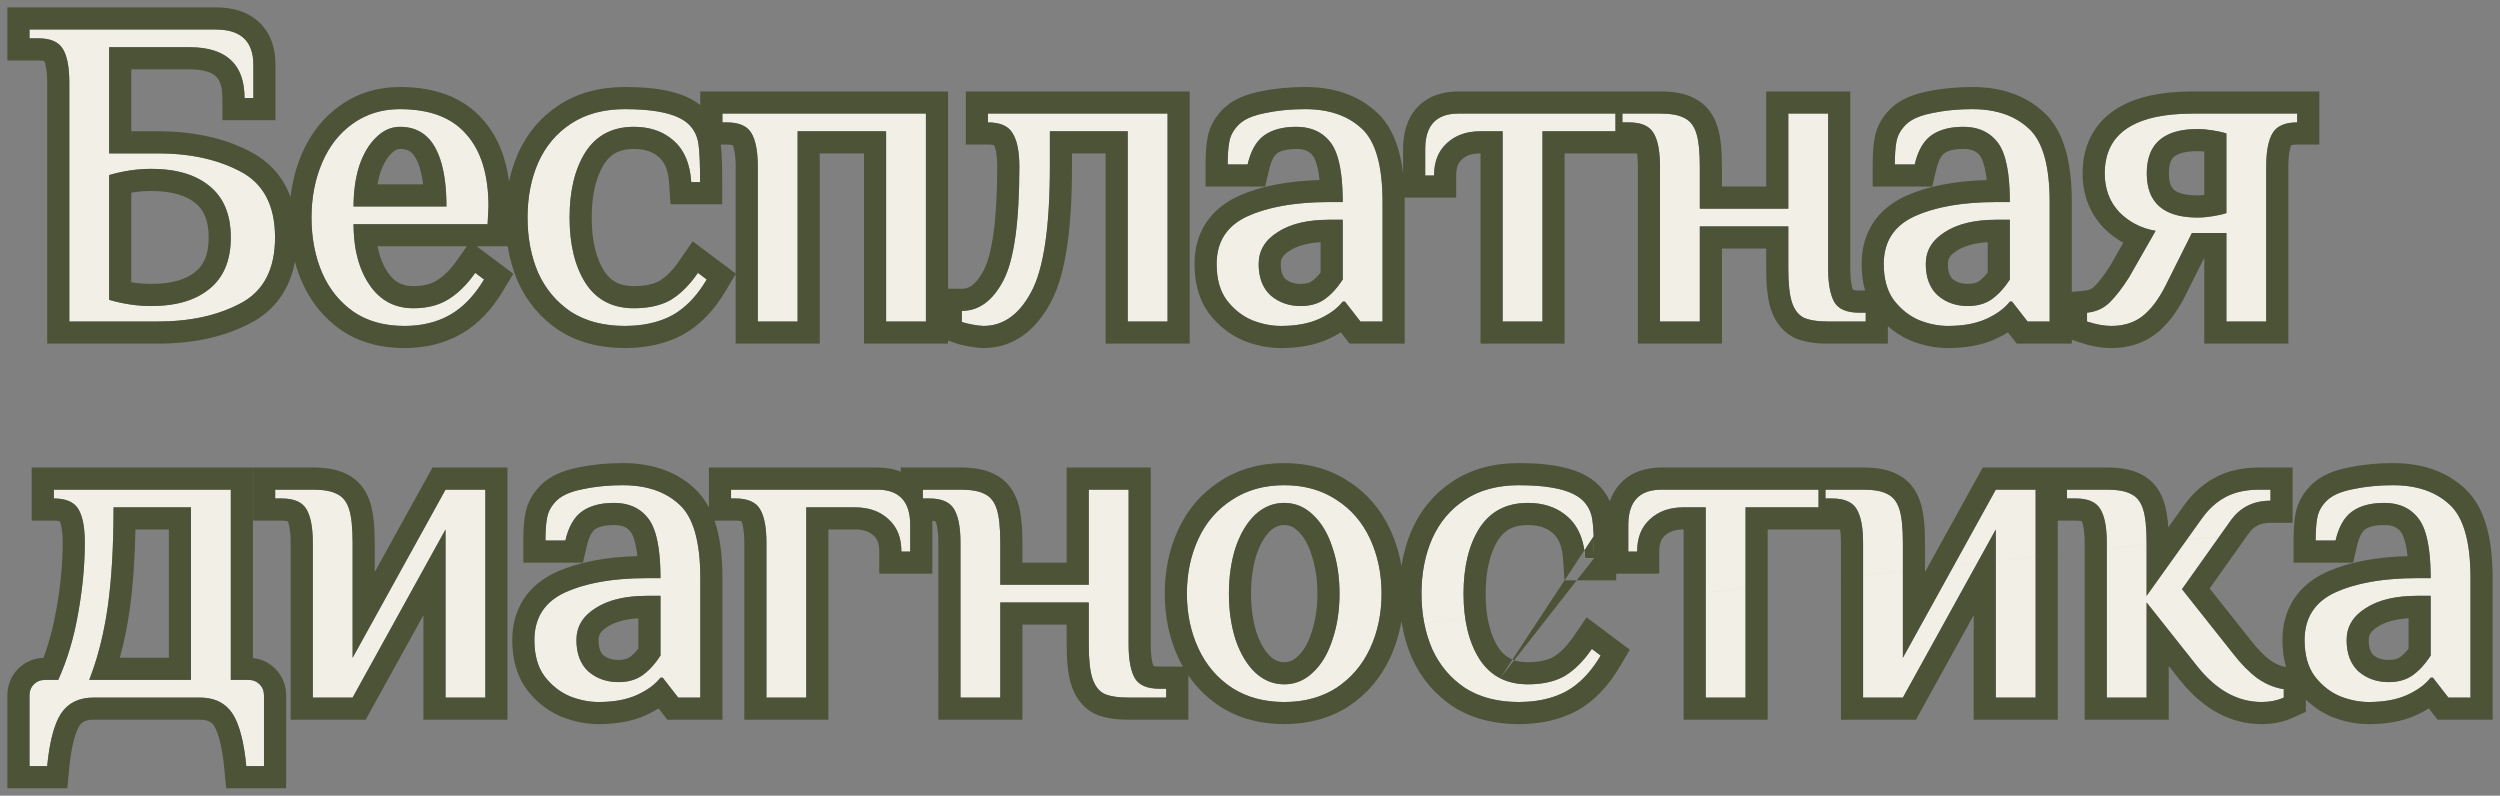 <?xml version="1.0" encoding="UTF-8"?> <svg xmlns="http://www.w3.org/2000/svg" viewBox="5991.5 4851.5 339.028 107.9"><rect x="5991.5" y="4851.5" width="339.028" height="107.9" fill="#808080" stroke="none"/> <mask x="6050.46" y="4899.9" width="338" height="106" maskUnits="userSpaceOnUse" fill="black" id="tSvgdb5f83ce27"></mask> <path fill="#F1EFE6" fill-opacity="1" stroke="" stroke-opacity="1" stroke-width="1" fill-rule="evenodd" id="tSvg2844f7c22c" d="M 6000.9 4862.7 C 6000.9 4860.66 6000.62 4859.16 6000.06 4858.2 C 5999.5 4857.2 5998.38 4856.7 5996.7 4856.7 C 5995.5 4856.7 5995.5 4856.7 5995.5 4856.7 C 5995.5 4856.7 5995.5 4855.5 5995.5 4855.5 C 5995.5 4855.5 6020.76 4855.5 6020.76 4855.5 C 6024.16 4855.5 6025.86 4857.1 6025.86 4860.3 C 6025.86 4864.8 6025.86 4864.8 6025.86 4864.8 C 6025.86 4864.8 6024.66 4864.8 6024.66 4864.8 C 6024.66 4860.2 6022.16 4857.9 6017.16 4857.9 C 6006.3 4857.9 6006.3 4857.9 6006.3 4857.9 C 6006.3 4857.9 6006.3 4872.3 6006.3 4872.3 C 6006.3 4872.3 6012.9 4872.3 6012.9 4872.3 C 6017.3 4872.3 6021.04 4873.12 6024.12 4874.76 C 6027.24 4876.4 6028.8 4879.38 6028.8 4883.7 C 6028.8 4888.02 6027.24 4891 6024.12 4892.64 C 6021.04 4894.28 6017.3 4895.1 6012.9 4895.1 C 6000.9 4895.1 6000.9 4895.1 6000.9 4895.1 C 6000.9 4895.1 6000.9 4862.7 6000.9 4862.7 M 6012 4893 C 6015.4 4893 6018.04 4892.22 6019.92 4890.66 C 6021.84 4889.1 6022.8 4886.78 6022.8 4883.7 C 6022.8 4880.62 6021.84 4878.3 6019.92 4876.74 C 6018.04 4875.18 6015.4 4874.4 6012 4874.4 C 6010.12 4874.4 6008.22 4874.68 6006.3 4875.24 C 6006.3 4892.16 6006.3 4892.16 6006.3 4892.16 C 6008.22 4892.72 6010.12 4893 6012 4893Z"></path> <path fill="#F1EFE6" fill-opacity="1" stroke="" stroke-opacity="1" stroke-width="1" fill-rule="evenodd" id="tSvge719d69a53" d="M 6046.344 4895.7 C 6043.624 4895.7 6041.324 4895.06 6039.444 4893.78 C 6037.564 4892.46 6036.144 4890.7 6035.184 4888.5 C 6034.224 4886.26 6033.744 4883.76 6033.744 4881 C 6033.744 4878.28 6034.224 4875.8 6035.184 4873.56 C 6036.144 4871.32 6037.524 4869.56 6039.324 4868.28 C 6041.164 4866.96 6043.304 4866.3 6045.744 4866.3 C 6049.784 4866.3 6052.784 4867.44 6054.744 4869.72 C 6056.744 4871.96 6057.744 4875.22 6057.744 4879.5 C 6057.624 4881.9 6057.624 4881.9 6057.624 4881.9 C 6057.624 4881.9 6039.444 4881.9 6039.444 4881.9 C 6039.444 4885.26 6040.164 4888 6041.604 4890.12 C 6043.044 4892.24 6045.024 4893.3 6047.544 4893.3 C 6049.424 4893.3 6051.004 4892.9 6052.284 4892.1 C 6053.604 4891.3 6054.824 4890.1 6055.944 4888.5 C 6057.144 4889.4 6057.144 4889.4 6057.144 4889.4 C 6055.824 4891.6 6054.284 4893.2 6052.524 4894.2 C 6050.764 4895.2 6048.704 4895.7 6046.344 4895.7Z M 6052.044 4879.5 C 6052.044 4875.98 6051.524 4873.3 6050.484 4871.46 C 6049.444 4869.62 6047.864 4868.7 6045.744 4868.7 C 6044.544 4868.7 6043.464 4869.18 6042.504 4870.14 C 6041.544 4871.06 6040.784 4872.34 6040.224 4873.98 C 6039.704 4875.62 6039.444 4877.46 6039.444 4879.5 C 6052.044 4879.5 6052.044 4879.5 6052.044 4879.5"></path> <path fill="#F1EFE6" fill-opacity="1" stroke="" stroke-opacity="1" stroke-width="1" fill-rule="evenodd" id="tSvgbd8f1b26b9" d="M 6076.241 4895.7 C 6073.361 4895.7 6070.921 4895.06 6068.921 4893.78 C 6066.961 4892.46 6065.481 4890.7 6064.481 4888.5 C 6063.521 4886.26 6063.041 4883.76 6063.041 4881 C 6063.041 4878.24 6063.521 4875.76 6064.481 4873.56 C 6065.481 4871.32 6066.961 4869.56 6068.921 4868.28 C 6070.921 4866.96 6073.361 4866.3 6076.241 4866.3 C 6080.641 4866.3 6083.541 4867 6084.941 4868.4 C 6085.621 4869.08 6086.041 4869.92 6086.201 4870.92 C 6086.361 4871.88 6086.441 4873.64 6086.441 4876.2 C 6085.241 4876.2 6085.241 4876.2 6085.241 4876.2 C 6085.081 4873.72 6084.301 4871.86 6082.901 4870.62 C 6081.501 4869.34 6079.681 4868.7 6077.441 4868.7 C 6074.561 4868.7 6072.381 4869.84 6070.901 4872.12 C 6069.461 4874.4 6068.741 4877.36 6068.741 4881 C 6068.741 4884.64 6069.461 4887.6 6070.901 4889.88 C 6072.381 4892.16 6074.561 4893.3 6077.441 4893.3 C 6079.481 4893.3 6081.161 4892.92 6082.481 4892.16 C 6083.801 4891.36 6085.021 4890.14 6086.141 4888.5 C 6087.341 4889.4 6087.341 4889.4 6087.341 4889.4 C 6086.021 4891.64 6084.461 4893.26 6082.661 4894.26 C 6080.861 4895.22 6078.721 4895.7 6076.241 4895.7Z"></path> <path fill="#F1EFE6" fill-opacity="1" stroke="" stroke-opacity="1" stroke-width="1" fill-rule="evenodd" id="tSvgcfad1e1c88" d="M 6094.265 4874.1 C 6094.265 4872.06 6093.985 4870.56 6093.425 4869.6 C 6092.865 4868.6 6091.745 4868.1 6090.065 4868.1 C 6089.465 4868.1 6089.465 4868.1 6089.465 4868.1 C 6089.465 4868.1 6089.465 4866.9 6089.465 4866.9 C 6089.465 4866.9 6117.065 4866.9 6117.065 4866.9 C 6117.065 4866.9 6117.065 4895.1 6117.065 4895.1 C 6117.065 4895.1 6111.665 4895.1 6111.665 4895.1 C 6111.665 4895.1 6111.665 4869.3 6111.665 4869.3 C 6111.665 4869.3 6099.665 4869.3 6099.665 4869.3 C 6099.665 4869.3 6099.665 4895.1 6099.665 4895.1 C 6099.665 4895.1 6094.265 4895.1 6094.265 4895.1 C 6094.265 4895.1 6094.265 4874.1 6094.265 4874.1"></path> <path fill="#F1EFE6" fill-opacity="1" stroke="" stroke-opacity="1" stroke-width="1" fill-rule="evenodd" id="tSvge583878789" d="M 6124.875 4895.7 C 6124.555 4895.7 6124.055 4895.64 6123.375 4895.52 C 6122.735 4895.4 6122.255 4895.28 6121.935 4895.16 C 6121.935 4893.66 6121.935 4893.66 6121.935 4893.66 C 6124.255 4893.66 6126.135 4892.28 6127.575 4889.52 C 6129.015 4886.76 6129.735 4881.62 6129.735 4874.1 C 6129.735 4872.06 6129.435 4870.56 6128.835 4869.6 C 6128.275 4868.6 6127.155 4868.1 6125.475 4868.1 C 6125.475 4866.9 6125.475 4866.9 6125.475 4866.9 C 6125.475 4866.9 6149.835 4866.9 6149.835 4866.9 C 6149.835 4866.9 6149.835 4895.1 6149.835 4895.1 C 6149.835 4895.1 6144.435 4895.1 6144.435 4895.1 C 6144.435 4895.1 6144.435 4869.3 6144.435 4869.3 C 6144.435 4869.3 6133.875 4869.3 6133.875 4869.3 C 6133.875 4869.3 6133.875 4874.1 6133.875 4874.1 C 6133.875 4882.3 6133.035 4887.96 6131.355 4891.08 C 6129.715 4894.16 6127.555 4895.7 6124.875 4895.7Z"></path> <path fill="#F1EFE6" fill-opacity="1" stroke="" stroke-opacity="1" stroke-width="1" fill-rule="evenodd" id="tSvg13f600d9ec9" d="M 6165.189 4895.7 C 6163.909 4895.7 6162.609 4895.44 6161.289 4894.92 C 6159.969 4894.36 6158.829 4893.46 6157.869 4892.22 C 6156.949 4890.98 6156.489 4889.34 6156.489 4887.3 C 6156.489 4884.26 6157.889 4882.1 6160.689 4880.82 C 6163.529 4879.54 6167.229 4878.9 6171.789 4878.9 C 6173.589 4878.9 6173.589 4878.9 6173.589 4878.9 C 6173.589 4874.98 6173.049 4872.3 6171.969 4870.86 C 6170.889 4869.42 6169.329 4868.7 6167.289 4868.7 C 6165.489 4868.7 6164.049 4869.08 6162.969 4869.84 C 6161.889 4870.6 6161.129 4871.92 6160.689 4873.8 C 6157.989 4873.8 6157.989 4873.8 6157.989 4873.8 C 6157.989 4872.44 6158.069 4871.38 6158.229 4870.62 C 6158.389 4869.82 6158.809 4869.08 6159.489 4868.4 C 6160.209 4867.68 6161.389 4867.16 6163.029 4866.84 C 6164.709 4866.48 6166.529 4866.3 6168.489 4866.3 C 6171.729 4866.3 6174.289 4867.18 6176.169 4868.94 C 6178.049 4870.66 6178.989 4873.98 6178.989 4878.9 C 6178.989 4895.1 6178.989 4895.1 6178.989 4895.1 C 6178.989 4895.1 6175.989 4895.1 6175.989 4895.1 C 6175.989 4895.1 6173.889 4892.4 6173.889 4892.4 C 6173.889 4892.4 6173.589 4892.4 6173.589 4892.4 C 6172.869 4893.32 6171.809 4894.1 6170.409 4894.74 C 6169.009 4895.38 6167.269 4895.7 6165.189 4895.7Z M 6167.889 4893 C 6169.209 4893 6170.309 4892.68 6171.189 4892.04 C 6172.069 4891.4 6172.869 4890.52 6173.589 4889.4 C 6173.589 4881.3 6173.589 4881.3 6173.589 4881.3 C 6173.589 4881.3 6171.789 4881.3 6171.789 4881.3 C 6168.829 4881.3 6166.489 4881.86 6164.769 4882.98 C 6163.049 4884.06 6162.189 4885.5 6162.189 4887.3 C 6162.189 4889.14 6162.729 4890.56 6163.809 4891.56 C 6164.929 4892.52 6166.289 4893 6167.889 4893Z"></path> <path fill="#F1EFE6" fill-opacity="1" stroke="" stroke-opacity="1" stroke-width="1" fill-rule="evenodd" id="tSvg285a2a6a9f" d="M 6195.276 4869.3 C 6192.276 4869.3 6192.276 4869.3 6192.276 4869.3 C 6190.396 4869.3 6188.876 4869.84 6187.716 4870.92 C 6186.556 4871.96 6185.976 4873.42 6185.976 4875.3 C 6184.776 4875.3 6184.776 4875.3 6184.776 4875.3 C 6184.776 4875.3 6184.776 4871.7 6184.776 4871.7 C 6184.776 4868.5 6186.276 4866.9 6189.276 4866.9 C 6210.576 4866.9 6210.576 4866.9 6210.576 4866.9 C 6210.576 4866.9 6210.576 4869.3 6210.576 4869.3 C 6210.576 4869.3 6200.676 4869.3 6200.676 4869.3 C 6200.676 4869.3 6200.676 4895.1 6200.676 4895.1 C 6200.676 4895.1 6195.276 4895.1 6195.276 4895.1 C 6195.276 4895.1 6195.276 4869.3 6195.276 4869.3"></path> <path fill="#F1EFE6" fill-opacity="1" stroke="" stroke-opacity="1" stroke-width="1" fill-rule="evenodd" id="tSvg4702a9cfde" d="M 6216.614 4874.1 C 6216.614 4872.06 6216.334 4870.56 6215.774 4869.6 C 6215.214 4868.6 6214.094 4868.1 6212.414 4868.1 C 6211.514 4868.1 6211.514 4868.1 6211.514 4868.1 C 6211.514 4868.1 6211.514 4866.9 6211.514 4866.9 C 6211.514 4866.9 6216.614 4866.9 6216.614 4866.9 C 6218.094 4866.9 6219.194 4867.1 6219.914 4867.5 C 6220.674 4867.86 6221.214 4868.54 6221.534 4869.54 C 6221.854 4870.54 6222.014 4872.06 6222.014 4874.1 C 6222.014 4879.8 6222.014 4879.8 6222.014 4879.8 C 6222.014 4879.8 6234.014 4879.8 6234.014 4879.8 C 6234.014 4879.8 6234.014 4866.9 6234.014 4866.9 C 6234.014 4866.9 6239.414 4866.9 6239.414 4866.9 C 6239.414 4866.9 6239.414 4887.9 6239.414 4887.9 C 6239.414 4889.94 6239.694 4891.46 6240.254 4892.46 C 6240.814 4893.42 6241.934 4893.9 6243.614 4893.9 C 6244.514 4893.9 6244.514 4893.9 6244.514 4893.9 C 6244.514 4893.9 6244.514 4895.1 6244.514 4895.1 C 6244.514 4895.1 6239.414 4895.1 6239.414 4895.1 C 6237.934 4895.1 6236.814 4894.92 6236.054 4894.56 C 6235.334 4894.16 6234.814 4893.46 6234.494 4892.46 C 6234.174 4891.46 6234.014 4889.94 6234.014 4887.9 C 6234.014 4882.2 6234.014 4882.2 6234.014 4882.2 C 6234.014 4882.2 6222.014 4882.2 6222.014 4882.2 C 6222.014 4882.2 6222.014 4895.1 6222.014 4895.1 C 6222.014 4895.1 6216.614 4895.1 6216.614 4895.1 C 6216.614 4895.1 6216.614 4874.1 6216.614 4874.1"></path> <path fill="#F1EFE6" fill-opacity="1" stroke="" stroke-opacity="1" stroke-width="1" fill-rule="evenodd" id="tSvg120ea5289df" d="M 6255.658 4895.7 C 6254.378 4895.7 6253.078 4895.44 6251.758 4894.92 C 6250.438 4894.36 6249.298 4893.46 6248.338 4892.22 C 6247.418 4890.98 6246.958 4889.34 6246.958 4887.3 C 6246.958 4884.26 6248.358 4882.1 6251.158 4880.82 C 6253.998 4879.54 6257.698 4878.9 6262.258 4878.9 C 6264.058 4878.9 6264.058 4878.9 6264.058 4878.9 C 6264.058 4874.98 6263.518 4872.3 6262.438 4870.86 C 6261.358 4869.42 6259.798 4868.7 6257.758 4868.7 C 6255.958 4868.7 6254.518 4869.08 6253.438 4869.84 C 6252.358 4870.6 6251.598 4871.92 6251.158 4873.8 C 6248.458 4873.8 6248.458 4873.8 6248.458 4873.8 C 6248.458 4872.44 6248.538 4871.38 6248.698 4870.62 C 6248.858 4869.82 6249.278 4869.08 6249.958 4868.4 C 6250.678 4867.68 6251.858 4867.16 6253.498 4866.84 C 6255.178 4866.48 6256.998 4866.3 6258.958 4866.3 C 6262.198 4866.3 6264.758 4867.18 6266.638 4868.94 C 6268.518 4870.66 6269.458 4873.98 6269.458 4878.9 C 6269.458 4895.1 6269.458 4895.1 6269.458 4895.1 C 6269.458 4895.1 6266.458 4895.1 6266.458 4895.1 C 6266.458 4895.1 6264.358 4892.4 6264.358 4892.4 C 6264.358 4892.4 6264.058 4892.4 6264.058 4892.4 C 6263.338 4893.32 6262.278 4894.1 6260.878 4894.74 C 6259.478 4895.38 6257.738 4895.7 6255.658 4895.7Z M 6258.358 4893 C 6259.678 4893 6260.778 4892.68 6261.658 4892.04 C 6262.538 4891.4 6263.338 4890.52 6264.058 4889.4 C 6264.058 4881.3 6264.058 4881.3 6264.058 4881.3 C 6264.058 4881.3 6262.258 4881.3 6262.258 4881.3 C 6259.298 4881.3 6256.958 4881.86 6255.238 4882.98 C 6253.518 4884.06 6252.658 4885.5 6252.658 4887.3 C 6252.658 4889.14 6253.198 4890.56 6254.278 4891.56 C 6255.398 4892.52 6256.758 4893 6258.358 4893Z"></path> <path fill="#F1EFE6" fill-opacity="1" stroke="" stroke-opacity="1" stroke-width="1" fill-rule="evenodd" id="tSvg74a4c8b769" d="M 6277.825 4895.7 C 6276.825 4895.7 6275.725 4895.5 6274.525 4895.1 C 6274.525 4893.9 6274.525 4893.9 6274.525 4893.9 C 6275.765 4893.78 6276.805 4893.3 6277.645 4892.46 C 6278.485 4891.62 6279.345 4890.5 6280.225 4889.1 C 6283.825 4882.8 6283.825 4882.8 6283.825 4882.8 C 6281.905 4882.48 6280.265 4881.64 6278.905 4880.28 C 6277.585 4878.88 6276.925 4877.12 6276.925 4875 C 6276.925 4869.6 6280.925 4866.9 6288.925 4866.9 C 6303.025 4866.9 6303.025 4866.9 6303.025 4866.9 C 6303.025 4866.9 6303.025 4868.1 6303.025 4868.1 C 6301.345 4868.1 6300.225 4868.6 6299.665 4869.6 C 6299.105 4870.56 6298.825 4872.06 6298.825 4874.1 C 6298.825 4895.1 6298.825 4895.1 6298.825 4895.1 C 6298.825 4895.1 6293.425 4895.1 6293.425 4895.1 C 6293.425 4895.1 6293.425 4883.1 6293.425 4883.1 C 6293.425 4883.1 6288.745 4883.1 6288.745 4883.1 C 6288.745 4883.1 6285.145 4890.3 6285.145 4890.3 C 6284.185 4892.18 6283.125 4893.56 6281.965 4894.44 C 6280.845 4895.28 6279.465 4895.7 6277.825 4895.7Z M 6289.525 4881 C 6290.125 4881 6290.805 4880.94 6291.565 4880.82 C 6292.325 4880.7 6292.945 4880.56 6293.425 4880.4 C 6293.425 4869.6 6293.425 4869.6 6293.425 4869.6 C 6292.945 4869.44 6292.325 4869.3 6291.565 4869.18 C 6290.805 4869.06 6290.125 4869 6289.525 4869 C 6284.925 4869 6282.625 4871 6282.625 4875 C 6282.625 4879 6284.925 4881 6289.525 4881Z"></path> <path fill="#F1EFE6" fill-opacity="1" stroke="" stroke-opacity="1" stroke-width="1" fill-rule="evenodd" id="tSvg1190d1dfe11" d="M 5995.5 4945.8 C 5995.5 4945.2 5995.7 4944.7 5996.1 4944.3 C 5996.5 4943.9 5997 4943.7 5997.6 4943.7 C 5999.4 4943.7 5999.4 4943.7 5999.4 4943.7 C 6000.64 4940.94 6001.54 4937.92 6002.1 4934.64 C 6002.7 4931.32 6003 4928.14 6003 4925.1 C 6003 4923.06 6002.72 4921.56 6002.16 4920.6 C 6001.6 4919.6 6000.48 4919.1 5998.8 4919.1 C 5998.8 4917.9 5998.8 4917.9 5998.8 4917.9 C 5998.8 4917.9 6022.8 4917.9 6022.8 4917.9 C 6022.8 4917.9 6022.8 4943.7 6022.8 4943.7 C 6022.8 4943.7 6025.2 4943.7 6025.2 4943.7 C 6025.8 4943.7 6026.3 4943.9 6026.7 4944.3 C 6027.1 4944.7 6027.3 4945.2 6027.3 4945.8 C 6027.3 4955.4 6027.3 4955.4 6027.3 4955.4 C 6027.3 4955.4 6024.9 4955.4 6024.9 4955.4 C 6024.58 4952.04 6023.94 4949.64 6022.98 4948.2 C 6022.02 4946.8 6020.56 4946.1 6018.6 4946.1 C 6004.2 4946.1 6004.2 4946.1 6004.2 4946.1 C 6002.24 4946.1 6000.78 4946.8 5999.82 4948.2 C 5998.86 4949.64 5998.22 4952.04 5997.9 4955.4 C 5995.5 4955.4 5995.5 4955.4 5995.5 4955.4 C 5995.5 4955.4 5995.5 4945.8 5995.5 4945.8 M 6017.4 4943.7 C 6017.4 4920.3 6017.4 4920.3 6017.4 4920.3 C 6017.4 4920.3 6006.9 4920.3 6006.9 4920.3 C 6006.9 4925.54 6006.64 4930.02 6006.12 4933.74 C 6005.6 4937.42 6004.76 4940.74 6003.6 4943.7 C 6017.4 4943.7 6017.4 4943.7 6017.4 4943.7"></path> <path fill="#F1EFE6" fill-opacity="1" stroke="" stroke-opacity="1" stroke-width="1" fill-rule="evenodd" id="tSvg171c163f99f" d="M 6033.919 4925.1 C 6033.919 4923.06 6033.639 4921.56 6033.079 4920.6 C 6032.519 4919.6 6031.399 4919.1 6029.719 4919.1 C 6028.819 4919.1 6028.819 4919.1 6028.819 4919.1 C 6028.819 4919.1 6028.819 4917.9 6028.819 4917.9 C 6028.819 4917.9 6033.919 4917.9 6033.919 4917.9 C 6035.399 4917.9 6036.499 4918.1 6037.219 4918.5 C 6037.979 4918.86 6038.519 4919.54 6038.839 4920.54 C 6039.159 4921.54 6039.319 4923.06 6039.319 4925.1 C 6039.319 4940.7 6039.319 4940.7 6039.319 4940.7 C 6039.319 4940.7 6051.919 4917.9 6051.919 4917.9 C 6051.919 4917.9 6057.319 4917.9 6057.319 4917.9 C 6057.319 4917.9 6057.319 4946.1 6057.319 4946.1 C 6057.319 4946.1 6051.919 4946.1 6051.919 4946.1 C 6051.919 4946.1 6051.919 4923.3 6051.919 4923.3 C 6051.919 4923.3 6039.319 4946.1 6039.319 4946.1 C 6039.319 4946.1 6033.919 4946.1 6033.919 4946.1 C 6033.919 4946.1 6033.919 4925.1 6033.919 4925.1"></path> <path fill="#F1EFE6" fill-opacity="1" stroke="" stroke-opacity="1" stroke-width="1" fill-rule="evenodd" id="tSvg87ab34d15d" d="M 6072.67 4946.7 C 6071.39 4946.7 6070.09 4946.44 6068.77 4945.92 C 6067.45 4945.36 6066.31 4944.46 6065.35 4943.22 C 6064.43 4941.98 6063.97 4940.34 6063.97 4938.3 C 6063.97 4935.26 6065.37 4933.1 6068.17 4931.82 C 6071.01 4930.54 6074.71 4929.9 6079.27 4929.9 C 6081.07 4929.9 6081.07 4929.9 6081.07 4929.9 C 6081.07 4925.98 6080.53 4923.3 6079.45 4921.86 C 6078.37 4920.42 6076.81 4919.7 6074.77 4919.7 C 6072.97 4919.7 6071.53 4920.08 6070.45 4920.84 C 6069.37 4921.6 6068.61 4922.92 6068.17 4924.8 C 6065.47 4924.8 6065.47 4924.8 6065.47 4924.8 C 6065.47 4923.44 6065.55 4922.38 6065.71 4921.62 C 6065.87 4920.82 6066.29 4920.08 6066.97 4919.4 C 6067.69 4918.68 6068.87 4918.16 6070.51 4917.84 C 6072.19 4917.48 6074.01 4917.3 6075.97 4917.3 C 6079.21 4917.3 6081.77 4918.18 6083.65 4919.94 C 6085.53 4921.66 6086.47 4924.98 6086.47 4929.9 C 6086.47 4946.1 6086.47 4946.1 6086.47 4946.1 C 6086.47 4946.1 6083.47 4946.1 6083.47 4946.1 C 6083.47 4946.1 6081.37 4943.4 6081.37 4943.4 C 6081.37 4943.4 6081.07 4943.4 6081.07 4943.4 C 6080.35 4944.32 6079.29 4945.1 6077.89 4945.74 C 6076.49 4946.38 6074.75 4946.7 6072.67 4946.7Z M 6075.37 4944 C 6076.69 4944 6077.79 4943.68 6078.67 4943.04 C 6079.55 4942.4 6080.35 4941.52 6081.07 4940.4 C 6081.07 4932.3 6081.07 4932.3 6081.07 4932.3 C 6081.07 4932.3 6079.27 4932.3 6079.27 4932.3 C 6076.31 4932.3 6073.97 4932.86 6072.25 4933.98 C 6070.53 4935.06 6069.67 4936.5 6069.67 4938.3 C 6069.67 4940.14 6070.21 4941.56 6071.29 4942.56 C 6072.41 4943.52 6073.77 4944 6075.37 4944Z"></path> <path fill="#F1EFE6" fill-opacity="1" stroke="" stroke-opacity="1" stroke-width="1" fill-rule="evenodd" id="tSvg11f68b3127e" d="M 6095.437 4925.1 C 6095.437 4923.06 6095.157 4921.56 6094.597 4920.6 C 6094.037 4919.6 6092.917 4919.1 6091.237 4919.1 C 6090.637 4919.1 6090.637 4919.1 6090.637 4919.1 C 6090.637 4919.1 6090.637 4917.9 6090.637 4917.9 C 6090.637 4917.9 6110.437 4917.9 6110.437 4917.9 C 6113.437 4917.9 6114.937 4919.5 6114.937 4922.7 C 6114.937 4926.3 6114.937 4926.3 6114.937 4926.3 C 6114.937 4926.3 6113.737 4926.3 6113.737 4926.3 C 6113.737 4924.42 6113.157 4922.96 6111.997 4921.92 C 6110.837 4920.84 6109.317 4920.3 6107.437 4920.3 C 6100.837 4920.3 6100.837 4920.3 6100.837 4920.3 C 6100.837 4920.3 6100.837 4946.1 6100.837 4946.1 C 6100.837 4946.1 6095.437 4946.1 6095.437 4946.1 C 6095.437 4946.1 6095.437 4925.1 6095.437 4925.1"></path> <path fill="#F1EFE6" fill-opacity="1" stroke="" stroke-opacity="1" stroke-width="1" fill-rule="evenodd" id="tSvg926f9fdae4" d="M 6121.751 4925.1 C 6121.751 4923.06 6121.471 4921.56 6120.911 4920.6 C 6120.351 4919.6 6119.231 4919.1 6117.551 4919.1 C 6116.651 4919.1 6116.651 4919.1 6116.651 4919.1 C 6116.651 4919.1 6116.651 4917.9 6116.651 4917.9 C 6116.651 4917.9 6121.751 4917.9 6121.751 4917.9 C 6123.231 4917.9 6124.331 4918.1 6125.051 4918.5 C 6125.811 4918.86 6126.351 4919.54 6126.671 4920.54 C 6126.991 4921.54 6127.151 4923.06 6127.151 4925.1 C 6127.151 4930.8 6127.151 4930.8 6127.151 4930.8 C 6127.151 4930.8 6139.151 4930.8 6139.151 4930.8 C 6139.151 4930.8 6139.151 4917.9 6139.151 4917.9 C 6139.151 4917.9 6144.551 4917.9 6144.551 4917.9 C 6144.551 4917.9 6144.551 4938.9 6144.551 4938.9 C 6144.551 4940.94 6144.831 4942.46 6145.391 4943.46 C 6145.951 4944.42 6147.071 4944.9 6148.751 4944.9 C 6149.651 4944.9 6149.651 4944.9 6149.651 4944.9 C 6149.651 4944.9 6149.651 4946.1 6149.651 4946.1 C 6149.651 4946.1 6144.551 4946.1 6144.551 4946.1 C 6143.071 4946.1 6141.951 4945.92 6141.191 4945.56 C 6140.471 4945.16 6139.951 4944.46 6139.631 4943.46 C 6139.311 4942.46 6139.151 4940.94 6139.151 4938.9 C 6139.151 4933.2 6139.151 4933.2 6139.151 4933.2 C 6139.151 4933.2 6127.151 4933.2 6127.151 4933.2 C 6127.151 4933.2 6127.151 4946.1 6127.151 4946.1 C 6127.151 4946.1 6121.751 4946.1 6121.751 4946.1 C 6121.751 4946.1 6121.751 4925.1 6121.751 4925.1"></path> <path fill="#F1EFE6" fill-opacity="1" stroke="" stroke-opacity="1" stroke-width="1" fill-rule="evenodd" id="tSvg14e0567df31" d="M 6165.655 4946.7 C 6162.935 4946.7 6160.575 4946.06 6158.575 4944.78 C 6156.575 4943.46 6155.055 4941.68 6154.015 4939.44 C 6152.975 4937.2 6152.455 4934.72 6152.455 4932 C 6152.455 4929.28 6152.975 4926.8 6154.015 4924.56 C 6155.055 4922.32 6156.575 4920.56 6158.575 4919.28 C 6160.575 4917.96 6162.935 4917.3 6165.655 4917.3 C 6168.375 4917.3 6170.735 4917.96 6172.735 4919.28 C 6174.735 4920.56 6176.255 4922.32 6177.295 4924.56 C 6178.335 4926.8 6178.855 4929.28 6178.855 4932 C 6178.855 4934.72 6178.335 4937.2 6177.295 4939.44 C 6176.255 4941.68 6174.735 4943.46 6172.735 4944.78 C 6170.735 4946.06 6168.375 4946.7 6165.655 4946.7Z M 6165.655 4944.3 C 6167.135 4944.3 6168.435 4943.76 6169.555 4942.68 C 6170.715 4941.6 6171.595 4940.12 6172.195 4938.24 C 6172.835 4936.36 6173.155 4934.28 6173.155 4932 C 6173.155 4929.72 6172.835 4927.64 6172.195 4925.76 C 6171.595 4923.88 6170.715 4922.4 6169.555 4921.32 C 6168.435 4920.24 6167.135 4919.7 6165.655 4919.7 C 6164.175 4919.7 6162.855 4920.24 6161.695 4921.32 C 6160.575 4922.4 6159.695 4923.88 6159.055 4925.76 C 6158.455 4927.64 6158.155 4929.72 6158.155 4932 C 6158.155 4934.28 6158.455 4936.36 6159.055 4938.24 C 6159.695 4940.12 6160.575 4941.6 6161.695 4942.68 C 6162.855 4943.76 6164.175 4944.3 6165.655 4944.3Z"></path> <path fill="#F1EFE6" fill-opacity="1" stroke="" stroke-opacity="1" stroke-width="1" fill-rule="evenodd" id="tSvge3cb0de981" d="M 6197.471 4946.7 C 6194.591 4946.7 6192.151 4946.06 6190.151 4944.78 C 6188.191 4943.46 6186.711 4941.7 6185.711 4939.5 C 6184.751 4937.26 6184.271 4934.76 6184.271 4932 C 6184.271 4929.24 6184.751 4926.76 6185.711 4924.56 C 6186.711 4922.32 6188.191 4920.56 6190.151 4919.28 C 6192.151 4917.96 6194.591 4917.3 6197.471 4917.3 C 6201.871 4917.3 6204.771 4918 6206.171 4919.4 C 6206.851 4920.08 6207.271 4920.92 6207.431 4921.92 C 6207.591 4922.88 6207.671 4924.64 6207.671 4927.2 C 6206.471 4927.2 6206.471 4927.2 6206.471 4927.2 C 6206.311 4924.72 6205.531 4922.86 6204.131 4921.62 C 6202.731 4920.34 6200.911 4919.7 6198.671 4919.7 C 6195.791 4919.7 6193.611 4920.84 6192.131 4923.12 C 6190.691 4925.4 6189.971 4928.36 6189.971 4932 C 6189.971 4935.64 6190.691 4938.6 6192.131 4940.88 C 6193.611 4943.16 6195.791 4944.3 6198.671 4944.3 C 6200.711 4944.3 6202.391 4943.92 6203.711 4943.16 C 6205.031 4942.36 6206.251 4941.14 6207.371 4939.5 C 6208.571 4940.4 6208.571 4940.4 6208.571 4940.4 C 6207.251 4942.64 6205.691 4944.26 6203.891 4945.26 C 6202.091 4946.22 6199.951 4946.7 6197.471 4946.7Z"></path> <path fill="#F1EFE6" fill-opacity="1" stroke="" stroke-opacity="1" stroke-width="1" fill-rule="evenodd" id="tSvgc547be0868" d="M 6222.815 4920.3 C 6219.815 4920.3 6219.815 4920.3 6219.815 4920.3 C 6217.935 4920.3 6216.415 4920.84 6215.255 4921.92 C 6214.095 4922.96 6213.515 4924.42 6213.515 4926.3 C 6212.315 4926.3 6212.315 4926.3 6212.315 4926.3 C 6212.315 4926.3 6212.315 4922.7 6212.315 4922.7 C 6212.315 4919.5 6213.815 4917.9 6216.815 4917.9 C 6238.115 4917.9 6238.115 4917.9 6238.115 4917.9 C 6238.115 4917.9 6238.115 4920.3 6238.115 4920.3 C 6238.115 4920.3 6228.215 4920.3 6228.215 4920.3 C 6228.215 4920.3 6228.215 4946.1 6228.215 4946.1 C 6228.215 4946.1 6222.815 4946.1 6222.815 4946.1 C 6222.815 4946.1 6222.815 4920.3 6222.815 4920.3"></path> <path fill="#F1EFE6" fill-opacity="1" stroke="" stroke-opacity="1" stroke-width="1" fill-rule="evenodd" id="tSvg14142099224" d="M 6244.153 4925.1 C 6244.153 4923.06 6243.873 4921.56 6243.313 4920.6 C 6242.753 4919.6 6241.633 4919.1 6239.953 4919.1 C 6239.053 4919.1 6239.053 4919.1 6239.053 4919.1 C 6239.053 4919.1 6239.053 4917.9 6239.053 4917.9 C 6239.053 4917.9 6244.153 4917.9 6244.153 4917.9 C 6245.633 4917.9 6246.733 4918.1 6247.453 4918.5 C 6248.213 4918.86 6248.753 4919.54 6249.073 4920.54 C 6249.393 4921.54 6249.553 4923.06 6249.553 4925.1 C 6249.553 4940.7 6249.553 4940.7 6249.553 4940.7 C 6249.553 4940.7 6262.153 4917.9 6262.153 4917.9 C 6262.153 4917.9 6267.553 4917.9 6267.553 4917.9 C 6267.553 4917.9 6267.553 4946.1 6267.553 4946.1 C 6267.553 4946.1 6262.153 4946.1 6262.153 4946.1 C 6262.153 4946.1 6262.153 4923.3 6262.153 4923.3 C 6262.153 4923.3 6249.553 4946.1 6249.553 4946.1 C 6249.553 4946.1 6244.153 4946.1 6244.153 4946.1 C 6244.153 4946.1 6244.153 4925.1 6244.153 4925.1"></path> <path fill="#F1EFE6" fill-opacity="1" stroke="" stroke-opacity="1" stroke-width="1" fill-rule="evenodd" id="tSvgef2e25e5b8" d="M 6298.204 4946.7 C 6294.964 4946.7 6292.064 4945.1 6289.504 4941.9 C 6282.604 4933.2 6282.604 4933.2 6282.604 4933.2 C 6282.604 4933.2 6282.604 4946.1 6282.604 4946.1 C 6282.604 4946.1 6277.204 4946.1 6277.204 4946.1 C 6277.204 4946.1 6277.204 4925.1 6277.204 4925.1 C 6277.204 4923.06 6276.924 4921.56 6276.364 4920.6 C 6275.804 4919.6 6274.684 4919.1 6273.004 4919.1 C 6271.804 4919.1 6271.804 4919.1 6271.804 4919.1 C 6271.804 4919.1 6271.804 4917.9 6271.804 4917.9 C 6271.804 4917.9 6277.204 4917.9 6277.204 4917.9 C 6278.684 4917.9 6279.784 4918.1 6280.504 4918.5 C 6281.264 4918.86 6281.804 4919.54 6282.124 4920.54 C 6282.444 4921.54 6282.604 4923.06 6282.604 4925.1 C 6282.604 4932.3 6282.604 4932.3 6282.604 4932.3 C 6282.604 4932.3 6290.104 4921.8 6290.104 4921.8 C 6291.024 4920.52 6292.084 4919.56 6293.284 4918.92 C 6294.524 4918.24 6296.064 4917.9 6297.904 4917.9 C 6299.404 4917.9 6299.404 4917.9 6299.404 4917.9 C 6299.404 4917.9 6299.404 4919.4 6299.404 4919.4 C 6297.084 4919.4 6295.284 4920.3 6294.004 4922.1 C 6287.404 4931.4 6287.404 4931.4 6287.404 4931.4 C 6287.404 4931.4 6294.304 4940.1 6294.304 4940.1 C 6295.424 4941.54 6296.524 4942.66 6297.604 4943.46 C 6298.724 4944.26 6299.924 4944.76 6301.204 4944.96 C 6301.204 4946.1 6301.204 4946.1 6301.204 4946.1 C 6300.324 4946.5 6299.324 4946.7 6298.204 4946.7Z"></path> <path fill="#F1EFE6" fill-opacity="1" stroke="" stroke-opacity="1" stroke-width="1" fill-rule="evenodd" id="tSvg3471bfd429" d="M 6312.728 4946.7 C 6311.448 4946.7 6310.148 4946.44 6308.828 4945.92 C 6307.508 4945.36 6306.368 4944.46 6305.408 4943.22 C 6304.488 4941.98 6304.028 4940.34 6304.028 4938.3 C 6304.028 4935.26 6305.428 4933.1 6308.228 4931.82 C 6311.068 4930.54 6314.768 4929.9 6319.328 4929.9 C 6321.128 4929.9 6321.128 4929.9 6321.128 4929.9 C 6321.128 4925.98 6320.588 4923.3 6319.508 4921.86 C 6318.428 4920.42 6316.868 4919.7 6314.828 4919.7 C 6313.028 4919.7 6311.588 4920.08 6310.508 4920.84 C 6309.428 4921.6 6308.668 4922.92 6308.228 4924.8 C 6305.528 4924.8 6305.528 4924.8 6305.528 4924.8 C 6305.528 4923.44 6305.608 4922.38 6305.768 4921.62 C 6305.928 4920.82 6306.348 4920.08 6307.028 4919.4 C 6307.748 4918.68 6308.928 4918.16 6310.568 4917.84 C 6312.248 4917.48 6314.068 4917.3 6316.028 4917.3 C 6319.268 4917.3 6321.828 4918.18 6323.708 4919.94 C 6325.588 4921.66 6326.528 4924.98 6326.528 4929.9 C 6326.528 4946.1 6326.528 4946.1 6326.528 4946.1 C 6326.528 4946.1 6323.528 4946.1 6323.528 4946.1 C 6323.528 4946.1 6321.428 4943.4 6321.428 4943.4 C 6321.428 4943.4 6321.128 4943.4 6321.128 4943.4 C 6320.408 4944.32 6319.348 4945.1 6317.948 4945.74 C 6316.548 4946.38 6314.808 4946.7 6312.728 4946.7Z M 6315.428 4944 C 6316.748 4944 6317.848 4943.68 6318.728 4943.04 C 6319.608 4942.4 6320.408 4941.52 6321.128 4940.4 C 6321.128 4932.3 6321.128 4932.3 6321.128 4932.3 C 6321.128 4932.3 6319.328 4932.3 6319.328 4932.3 C 6316.368 4932.3 6314.028 4932.86 6312.308 4933.98 C 6310.588 4935.06 6309.728 4936.5 6309.728 4938.3 C 6309.728 4940.14 6310.268 4941.56 6311.348 4942.56 C 6312.468 4943.52 6313.828 4944 6315.428 4944Z"></path> <path fill="#4C5337" fill-opacity="1" stroke="" stroke-opacity="1" stroke-width="1" fill-rule="evenodd" id="tSvg696d15000" d="M 5997.509 4859.79 C 5997.392 4859.754 5997.142 4859.7 5996.7 4859.7 C 5992.5 4859.7 5992.5 4859.7 5992.5 4859.7 C 5992.5 4859.7 5992.5 4852.5 5992.5 4852.5 C 5992.5 4852.5 6020.76 4852.5 6020.76 4852.5 C 6022.879 4852.5 6025.026 4852.995 6026.641 4854.515 C 6028.291 4856.068 6028.86 4858.19 6028.86 4860.3 C 6028.86 4867.8 6028.86 4867.8 6028.86 4867.8 C 6028.86 4867.8 6021.66 4867.8 6021.66 4867.8 C 6021.66 4867.8 6021.66 4864.8 6021.66 4864.8 C 6021.66 4863.03 6021.19 4862.235 6020.754 4861.833 C 6020.27 4861.387 6019.257 4860.9 6017.16 4860.9 C 6009.3 4860.9 6009.3 4860.9 6009.3 4860.9 C 6009.3 4860.9 6009.3 4869.3 6009.3 4869.3 C 6009.3 4869.3 6012.9 4869.3 6012.9 4869.3 C 6017.663 4869.3 6021.912 4870.187 6025.523 4872.108 C 6028.181 4873.508 6029.937 4875.615 6030.9 4878.217 C 6031.135 4876.168 6031.638 4874.217 6032.426 4872.378 C 6033.58 4869.688 6035.288 4867.47 6037.58 4865.839 C 6039.969 4864.127 6042.73 4863.3 6045.744 4863.3 C 6050.331 4863.3 6054.292 4864.608 6057.001 4867.743 C 6058.991 4869.983 6060.103 4872.842 6060.534 4876.115 C 6060.811 4874.812 6061.208 4873.558 6061.731 4872.36 C 6061.736 4872.349 6061.736 4872.349 6061.736 4872.349 C 6061.736 4872.349 6061.741 4872.337 6061.741 4872.337 C 6062.963 4869.6 6064.811 4867.383 6067.274 4865.772 C 6069.855 4864.071 6072.896 4863.3 6076.241 4863.3 C 6078.577 4863.3 6080.658 4863.484 6082.42 4863.909 C 6083.889 4864.263 6085.31 4864.828 6086.465 4865.746 C 6086.465 4863.9 6086.465 4863.9 6086.465 4863.9 C 6086.465 4863.9 6120.065 4863.9 6120.065 4863.9 C 6120.065 4863.9 6120.065 4890.66 6120.065 4890.66 C 6120.065 4890.66 6121.935 4890.66 6121.935 4890.66 C 6122.756 4890.66 6123.788 4890.293 6124.916 4888.132 C 6125.406 4887.192 6125.885 4885.605 6126.224 4883.179 C 6126.559 4880.793 6126.735 4877.777 6126.735 4874.1 C 6126.735 4872.239 6126.441 4871.431 6126.293 4871.192 C 6126.18 4871.156 6125.928 4871.1 6125.475 4871.1 C 6122.475 4871.1 6122.475 4871.1 6122.475 4871.1 C 6122.475 4871.1 6122.475 4863.9 6122.475 4863.9 C 6122.475 4863.9 6152.835 4863.9 6152.835 4863.9 C 6152.835 4863.9 6152.835 4898.1 6152.835 4898.1 C 6152.835 4898.1 6141.435 4898.1 6141.435 4898.1 C 6141.435 4898.1 6141.435 4872.3 6141.435 4872.3 C 6141.435 4872.3 6136.875 4872.3 6136.875 4872.3 C 6136.875 4872.3 6136.875 4874.1 6136.875 4874.1 C 6136.875 4882.301 6136.069 4888.649 6134 4892.497 C 6132.022 4896.207 6129.004 4898.7 6124.875 4898.7 C 6124.275 4898.7 6123.556 4898.598 6122.854 4898.474 C 6122.838 4898.472 6122.838 4898.472 6122.838 4898.472 C 6122.838 4898.472 6122.823 4898.469 6122.823 4898.469 C 6122.136 4898.34 6121.451 4898.182 6120.882 4897.969 C 6120.065 4897.663 6120.065 4897.663 6120.065 4897.663 C 6120.065 4897.663 6120.065 4898.1 6120.065 4898.1 C 6120.065 4898.1 6108.665 4898.1 6108.665 4898.1 C 6108.665 4898.1 6108.665 4872.3 6108.665 4872.3 C 6108.665 4872.3 6102.665 4872.3 6102.665 4872.3 C 6102.665 4872.3 6102.665 4898.1 6102.665 4898.1 C 6102.665 4898.1 6091.265 4898.1 6091.265 4898.1 C 6091.265 4898.1 6091.265 4888.65 6091.265 4888.65 C 6091.265 4888.65 6089.925 4890.923 6089.925 4890.923 C 6088.404 4893.504 6086.493 4895.563 6084.118 4896.882 C 6084.095 4896.895 6084.095 4896.895 6084.095 4896.895 C 6084.095 4896.895 6084.073 4896.907 6084.073 4896.907 C 6081.754 4898.144 6079.108 4898.7 6076.241 4898.7 C 6072.91 4898.7 6069.88 4897.956 6067.304 4896.307 C 6067.274 4896.288 6067.274 4896.288 6067.274 4896.288 C 6067.274 4896.288 6067.245 4896.268 6067.245 4896.268 C 6064.814 4894.631 6062.974 4892.435 6061.75 4889.741 C 6061.736 4889.712 6061.736 4889.712 6061.736 4889.712 C 6061.736 4889.712 6061.723 4889.682 6061.723 4889.682 C 6061.074 4888.166 6060.618 4886.569 6060.346 4884.9 C 6056.144 4884.9 6056.144 4884.9 6056.144 4884.9 C 6056.144 4884.9 6061.108 4888.623 6061.108 4888.623 C 6061.108 4888.623 6059.716 4890.944 6059.716 4890.944 C 6058.2 4893.47 6056.32 4895.494 6054.006 4896.808 C 6051.724 4898.105 6049.137 4898.7 6046.344 4898.7 C 6043.142 4898.7 6040.224 4897.941 6037.756 4896.26 C 6037.738 4896.248 6037.738 4896.248 6037.738 4896.248 C 6037.738 4896.248 6037.72 4896.235 6037.72 4896.235 C 6035.369 4894.584 6033.604 4892.381 6032.434 4889.7 C 6032.43 4889.691 6032.43 4889.691 6032.43 4889.691 C 6032.43 4889.691 6032.426 4889.682 6032.426 4889.682 C 6032.055 4888.816 6031.748 4887.923 6031.501 4887.006 C 6030.808 4890.614 6028.888 4893.52 6025.523 4895.292 C 6021.912 4897.213 6017.663 4898.1 6012.9 4898.1 C 5997.9 4898.1 5997.9 4898.1 5997.9 4898.1 C 5997.9 4898.1 5997.9 4862.7 5997.9 4862.7 C 5997.9 4860.973 5997.665 4860.12 5997.509 4859.79Z M 6024.12 4892.64 C 6027.24 4891 6028.8 4888.02 6028.8 4883.7 C 6028.8 4879.38 6027.24 4876.4 6024.12 4874.76 C 6022.827 4874.072 6021.418 4873.528 6019.893 4873.128 C 6017.784 4872.576 6015.453 4872.3 6012.9 4872.3 C 6006.3 4872.3 6006.3 4872.3 6006.3 4872.3 C 6006.3 4872.3 6006.3 4857.9 6006.3 4857.9 C 6006.3 4857.9 6017.16 4857.9 6017.16 4857.9 C 6018.554 4857.9 6019.754 4858.079 6020.76 4858.437 C 6020.819 4858.458 6020.878 4858.48 6020.936 4858.502 C 6021.674 4858.786 6022.302 4859.172 6022.82 4859.657 C 6023.031 4859.855 6023.223 4860.069 6023.398 4860.3 C 6024.239 4861.413 6024.66 4862.913 6024.66 4864.8 C 6025.86 4864.8 6025.86 4864.8 6025.86 4864.8 C 6025.86 4864.8 6025.86 4860.3 6025.86 4860.3 C 6025.86 4859.481 6025.749 4858.767 6025.526 4858.158 C 6024.947 4856.573 6023.615 4855.697 6021.531 4855.53 C 6021.284 4855.51 6021.028 4855.5 6020.76 4855.5 C 5995.5 4855.5 5995.5 4855.5 5995.5 4855.5 C 5995.5 4855.5 5995.5 4856.7 5995.5 4856.7 C 5995.5 4856.7 5996.7 4856.7 5996.7 4856.7 C 5998.38 4856.7 5999.5 4857.2 6000.06 4858.2 C 6000.115 4858.295 6000.168 4858.395 6000.218 4858.5 C 6000.673 4859.461 6000.9 4860.861 6000.9 4862.7 C 6000.9 4895.1 6000.9 4895.1 6000.9 4895.1 C 6000.9 4895.1 6012.9 4895.1 6012.9 4895.1 C 6015.453 4895.1 6017.784 4894.824 6019.893 4894.272 C 6021.418 4893.872 6022.827 4893.328 6024.12 4892.64Z M 6019.92 4890.66 C 6021.84 4889.1 6022.8 4886.78 6022.8 4883.7 C 6022.8 4880.62 6021.84 4878.3 6019.92 4876.74 C 6019.565 4876.446 6019.184 4876.179 6018.775 4875.94 C 6017.212 4875.027 6015.254 4874.52 6012.9 4874.419 C 6012.606 4874.406 6012.306 4874.4 6012 4874.4 C 6010.12 4874.4 6008.22 4874.68 6006.3 4875.24 C 6006.3 4892.16 6006.3 4892.16 6006.3 4892.16 C 6008.22 4892.72 6010.12 4893 6012 4893 C 6012.306 4893 6012.606 4892.994 6012.9 4892.981 C 6015.254 4892.88 6017.212 4892.373 6018.775 4891.46 C 6019.184 4891.221 6019.565 4890.954 6019.92 4890.66Z M 6009.3 4889.775 C 6010.213 4889.926 6011.113 4890 6012 4890 C 6014.972 4890 6016.84 4889.317 6018.004 4888.351 C 6018.016 4888.341 6018.016 4888.341 6018.016 4888.341 C 6018.016 4888.341 6018.028 4888.332 6018.028 4888.332 C 6019.078 4887.478 6019.8 4886.119 6019.8 4883.7 C 6019.8 4881.281 6019.078 4879.922 6018.028 4879.068 C 6018.016 4879.059 6018.016 4879.059 6018.016 4879.059 C 6018.016 4879.059 6018.004 4879.049 6018.004 4879.049 C 6016.84 4878.083 6014.972 4877.4 6012 4877.4 C 6011.113 4877.4 6010.213 4877.474 6009.3 4877.625 C 6009.3 4889.775 6009.3 4889.775 6009.3 4889.775 M 6054.802 4884.9 C 6042.703 4884.9 6042.703 4884.9 6042.703 4884.9 C 6042.977 4886.35 6043.458 4887.51 6044.086 4888.434 C 6044.979 4889.749 6046.038 4890.3 6047.544 4890.3 C 6048.999 4890.3 6049.995 4889.993 6050.694 4889.556 C 6050.711 4889.545 6050.711 4889.545 6050.711 4889.545 C 6050.711 4889.545 6050.729 4889.534 6050.729 4889.534 C 6051.611 4889 6052.544 4888.126 6053.486 4886.78 C 6054.802 4884.9 6054.802 4884.9 6054.802 4884.9 M 6039.66 4884.9 C 6039.543 4884.141 6039.474 4883.341 6039.452 4882.5 C 6039.447 4882.302 6039.444 4882.102 6039.444 4881.9 C 6057.624 4881.9 6057.624 4881.9 6057.624 4881.9 C 6057.624 4881.9 6057.744 4879.5 6057.744 4879.5 C 6057.744 4875.22 6056.744 4871.96 6054.744 4869.72 C 6053.576 4868.361 6052.038 4867.407 6050.131 4866.858 C 6048.838 4866.486 6047.376 4866.3 6045.744 4866.3 C 6044.198 4866.3 6042.772 4866.565 6041.467 4867.095 C 6040.712 4867.402 6039.998 4867.797 6039.324 4868.28 C 6037.524 4869.56 6036.144 4871.32 6035.184 4873.56 C 6034.224 4875.8 6033.744 4878.28 6033.744 4881 C 6033.744 4883.76 6034.224 4886.26 6035.184 4888.5 C 6036.144 4890.7 6037.564 4892.46 6039.444 4893.78 C 6040.551 4894.534 6041.805 4895.066 6043.204 4895.376 C 6044.18 4895.592 6045.226 4895.7 6046.344 4895.7 C 6046.753 4895.7 6047.153 4895.685 6047.544 4895.655 C 6049.409 4895.512 6051.069 4895.027 6052.524 4894.2 C 6052.778 4894.056 6053.027 4893.899 6053.272 4893.73 C 6053.279 4893.725 6053.286 4893.72 6053.293 4893.715 C 6054.736 4892.712 6056.02 4891.273 6057.144 4889.4 C 6055.944 4888.5 6055.944 4888.5 6055.944 4888.5 C 6055.914 4888.542 6055.884 4888.585 6055.855 4888.626 C 6055.659 4888.9 6055.461 4889.162 6055.26 4889.412 C 6054.332 4890.564 6053.34 4891.46 6052.284 4892.1 C 6052.051 4892.245 6051.809 4892.378 6051.556 4892.497 C 6050.419 4893.032 6049.082 4893.3 6047.544 4893.3 C 6047.129 4893.3 6046.729 4893.271 6046.344 4893.214 C 6045.565 4893.098 6044.847 4892.865 6044.188 4892.515 C 6043.19 4891.985 6042.328 4891.187 6041.604 4890.12 C 6040.619 4888.67 6039.971 4886.93 6039.66 4884.9Z M 6039.452 4878.9 C 6039.447 4879.098 6039.444 4879.298 6039.444 4879.5 C 6052.044 4879.5 6052.044 4879.5 6052.044 4879.5 C 6052.044 4879.297 6052.042 4879.097 6052.039 4878.9 C 6052.024 4878.048 6051.977 4877.248 6051.897 4876.5 C 6051.676 4874.416 6051.205 4872.736 6050.484 4871.46 C 6050.048 4870.69 6049.518 4870.08 6048.893 4869.632 C 6048.026 4869.011 6046.976 4868.7 6045.744 4868.7 C 6044.721 4868.7 6043.786 4869.049 6042.938 4869.746 C 6042.79 4869.867 6042.646 4869.998 6042.504 4870.14 C 6041.544 4871.06 6040.784 4872.34 6040.224 4873.98 C 6039.972 4874.773 6039.782 4875.613 6039.652 4876.5 C 6039.54 4877.265 6039.473 4878.065 6039.452 4878.9Z M 6042.69 4876.5 C 6042.79 4875.939 6042.919 4875.412 6043.074 4874.918 C 6043.522 4873.618 6044.059 4872.805 6044.58 4872.306 C 6044.603 4872.284 6044.603 4872.284 6044.603 4872.284 C 6044.603 4872.284 6044.625 4872.261 6044.625 4872.261 C 6045.103 4871.783 6045.447 4871.7 6045.744 4871.7 C 6046.786 4871.7 6047.366 4872.041 6047.872 4872.936 C 6048.31 4873.711 6048.677 4874.866 6048.878 4876.5 C 6042.69 4876.5 6042.69 4876.5 6042.69 4876.5 M 6091.265 4888.593 C 6091.265 4874.1 6091.265 4874.1 6091.265 4874.1 C 6091.265 4872.373 6091.03 4871.52 6090.874 4871.19 C 6090.757 4871.154 6090.507 4871.1 6090.065 4871.1 C 6089.252 4871.1 6089.252 4871.1 6089.252 4871.1 C 6089.389 4872.337 6089.441 4874.077 6089.441 4876.2 C 6089.441 4879.2 6089.441 4879.2 6089.441 4879.2 C 6089.441 4879.2 6082.428 4879.2 6082.428 4879.2 C 6082.428 4879.2 6082.247 4876.393 6082.247 4876.393 C 6082.121 4874.435 6081.544 4873.426 6080.912 4872.866 C 6080.894 4872.85 6080.894 4872.85 6080.894 4872.85 C 6080.894 4872.85 6080.877 4872.834 6080.877 4872.834 C 6080.127 4872.149 6079.075 4871.7 6077.441 4871.7 C 6075.512 4871.7 6074.315 4872.38 6073.427 4873.738 C 6072.384 4875.398 6071.741 4877.745 6071.741 4881 C 6071.741 4884.255 6072.385 4886.602 6073.427 4888.262 C 6074.315 4889.62 6075.512 4890.3 6077.441 4890.3 C 6079.106 4890.3 6080.22 4889.992 6080.956 4889.576 C 6081.812 4889.05 6082.729 4888.176 6083.663 4886.808 C 6085.432 4884.218 6085.432 4884.218 6085.432 4884.218 C 6085.432 4884.218 6091.265 4888.593 6091.265 4888.593 M 6073.703 4892.475 C 6072.588 4891.905 6071.654 4891.04 6070.901 4889.88 C 6069.461 4887.6 6068.741 4884.64 6068.741 4881 C 6068.741 4877.36 6069.461 4874.4 6070.901 4872.12 C 6071.647 4870.97 6072.572 4870.11 6073.675 4869.54 C 6074.444 4869.142 6075.299 4868.886 6076.241 4868.771 C 6076.626 4868.724 6077.026 4868.7 6077.441 4868.7 C 6079.492 4868.7 6081.191 4869.237 6082.538 4870.31 C 6082.662 4870.409 6082.783 4870.512 6082.901 4870.62 C 6082.912 4870.63 6082.924 4870.641 6082.935 4870.651 C 6083.17 4870.862 6083.388 4871.091 6083.587 4871.338 C 6083.591 4871.343 6083.595 4871.348 6083.6 4871.354 C 6084.563 4872.553 6085.11 4874.168 6085.241 4876.2 C 6086.441 4876.2 6086.441 4876.2 6086.441 4876.2 C 6086.441 4876.174 6086.441 4876.148 6086.441 4876.123 C 6086.44 4874.99 6086.423 4874.016 6086.391 4873.2 C 6086.351 4872.203 6086.288 4871.443 6086.201 4870.92 C 6086.053 4869.997 6085.684 4869.21 6085.093 4868.56 C 6085.044 4868.506 6084.993 4868.452 6084.941 4868.4 C 6084.748 4868.207 6084.527 4868.028 6084.277 4867.861 C 6082.884 4866.934 6080.605 4866.42 6077.441 4866.319 C 6077.054 4866.306 6076.654 4866.3 6076.241 4866.3 C 6074.97 4866.3 6073.784 4866.429 6072.684 4866.686 C 6071.292 4867.011 6070.038 4867.543 6068.921 4868.28 C 6066.961 4869.56 6065.481 4871.32 6064.481 4873.56 C 6063.521 4875.76 6063.041 4878.24 6063.041 4881 C 6063.041 4883.76 6063.521 4886.26 6064.481 4888.5 C 6065.481 4890.7 6066.961 4892.46 6068.921 4893.78 C 6070.051 4894.503 6071.322 4895.023 6072.734 4895.337 C 6073.82 4895.579 6074.989 4895.7 6076.241 4895.7 C 6076.65 4895.7 6077.05 4895.687 6077.441 4895.661 C 6079.418 4895.529 6081.158 4895.062 6082.661 4894.26 C 6082.919 4894.117 6083.172 4893.961 6083.42 4893.792 C 6083.432 4893.784 6083.444 4893.776 6083.455 4893.768 C 6084.924 4892.76 6086.219 4891.304 6087.341 4889.4 C 6086.141 4888.5 6086.141 4888.5 6086.141 4888.5 C 6086.109 4888.546 6086.078 4888.592 6086.046 4888.637 C 6085.779 4889.02 6085.507 4889.38 6085.229 4889.716 C 6084.367 4890.757 6083.451 4891.572 6082.481 4892.16 C 6082.245 4892.296 6081.998 4892.419 6081.739 4892.531 C 6081.728 4892.535 6081.718 4892.54 6081.708 4892.544 C 6080.524 4893.048 6079.102 4893.3 6077.441 4893.3 C 6077.026 4893.3 6076.626 4893.276 6076.241 4893.229 C 6075.31 4893.115 6074.465 4892.864 6073.703 4892.475Z M 6099.665 4869.3 C 6111.665 4869.3 6111.665 4869.3 6111.665 4869.3 C 6111.665 4869.3 6111.665 4895.1 6111.665 4895.1 C 6111.665 4895.1 6117.065 4895.1 6117.065 4895.1 C 6117.065 4895.1 6117.065 4866.9 6117.065 4866.9 C 6117.065 4866.9 6089.465 4866.9 6089.465 4866.9 C 6089.465 4866.9 6089.465 4868.1 6089.465 4868.1 C 6089.465 4868.1 6090.065 4868.1 6090.065 4868.1 C 6091.745 4868.1 6092.865 4868.6 6093.425 4869.6 C 6093.48 4869.695 6093.532 4869.795 6093.582 4869.9 C 6094.037 4870.861 6094.265 4872.261 6094.265 4874.1 C 6094.265 4895.1 6094.265 4895.1 6094.265 4895.1 C 6094.265 4895.1 6099.665 4895.1 6099.665 4895.1 C 6099.665 4895.1 6099.665 4869.3 6099.665 4869.3 M 6131.355 4891.08 C 6133.035 4887.96 6133.875 4882.3 6133.875 4874.1 C 6133.875 4869.3 6133.875 4869.3 6133.875 4869.3 C 6133.875 4869.3 6144.435 4869.3 6144.435 4869.3 C 6144.435 4869.3 6144.435 4895.1 6144.435 4895.1 C 6144.435 4895.1 6149.835 4895.1 6149.835 4895.1 C 6149.835 4895.1 6149.835 4866.9 6149.835 4866.9 C 6149.835 4866.9 6125.475 4866.9 6125.475 4866.9 C 6125.475 4866.9 6125.475 4868.1 6125.475 4868.1 C 6127.155 4868.1 6128.275 4868.6 6128.835 4869.6 C 6128.895 4869.695 6128.951 4869.795 6129.004 4869.9 C 6129.492 4870.861 6129.735 4872.261 6129.735 4874.1 C 6129.735 4881.62 6129.015 4886.76 6127.575 4889.52 C 6126.829 4890.95 6125.965 4892.009 6124.983 4892.699 C 6124.947 4892.724 6124.911 4892.748 6124.875 4892.772 C 6124.527 4893.005 6124.163 4893.192 6123.785 4893.334 C 6123.777 4893.337 6123.768 4893.34 6123.76 4893.343 C 6123.359 4893.49 6122.942 4893.586 6122.509 4893.631 C 6122.321 4893.65 6122.13 4893.66 6121.935 4893.66 C 6121.935 4895.16 6121.935 4895.16 6121.935 4895.16 C 6122.255 4895.28 6122.735 4895.4 6123.375 4895.52 C 6124.055 4895.64 6124.555 4895.7 6124.875 4895.7 C 6125.261 4895.7 6125.635 4895.668 6125.999 4895.605 C 6128.166 4895.225 6129.951 4893.717 6131.355 4891.08Z M 6160.154 4897.697 C 6160.118 4897.682 6160.118 4897.682 6160.118 4897.682 C 6158.281 4896.903 6156.741 4895.664 6155.497 4894.056 C 6155.478 4894.032 6155.478 4894.032 6155.478 4894.032 C 6155.478 4894.032 6155.46 4894.007 6155.46 4894.007 C 6154.05 4892.107 6153.489 4889.778 6153.489 4887.3 C 6153.489 4885.307 6153.954 4883.417 6155.022 4881.768 C 6156.089 4880.123 6157.626 4878.922 6159.442 4878.092 C 6159.449 4878.088 6159.449 4878.088 6159.449 4878.088 C 6159.449 4878.088 6159.457 4878.085 6159.457 4878.085 C 6162.504 4876.712 6166.208 4876.033 6170.449 4875.918 C 6170.395 4875.407 6170.326 4874.95 6170.243 4874.543 C 6170.02 4873.434 6169.739 4872.886 6169.569 4872.66 C 6169.137 4872.084 6168.529 4871.7 6167.289 4871.7 C 6165.888 4871.7 6165.117 4871.997 6164.696 4872.293 C 6164.444 4872.471 6163.959 4872.995 6163.61 4874.484 C 6163.068 4876.8 6163.068 4876.8 6163.068 4876.8 C 6163.068 4876.8 6154.989 4876.8 6154.989 4876.8 C 6154.989 4876.8 6154.989 4873.8 6154.989 4873.8 C 6154.989 4872.368 6155.07 4871.073 6155.291 4870.015 C 6155.589 4868.544 6156.349 4867.297 6157.368 4866.279 C 6158.696 4864.951 6160.551 4864.27 6162.427 4863.901 C 6164.333 4863.495 6166.357 4863.3 6168.489 4863.3 C 6172.28 4863.3 6175.64 4864.341 6178.208 4866.739 C 6180.313 4868.673 6181.365 4871.599 6181.776 4875.018 C 6181.776 4871.7 6181.776 4871.7 6181.776 4871.7 C 6181.776 4869.684 6182.245 4867.614 6183.712 4866.048 C 6185.214 4864.446 6187.262 4863.9 6189.276 4863.9 C 6216.614 4863.9 6216.614 4863.9 6216.614 4863.9 C 6218.223 4863.9 6219.907 4864.095 6221.285 4864.831 C 6222.922 4865.639 6223.894 4867.072 6224.391 4868.626 C 6224.858 4870.083 6225.014 4871.984 6225.014 4874.1 C 6225.014 4876.8 6225.014 4876.8 6225.014 4876.8 C 6225.014 4876.8 6231.014 4876.8 6231.014 4876.8 C 6231.014 4876.8 6231.014 4863.9 6231.014 4863.9 C 6231.014 4863.9 6242.414 4863.9 6242.414 4863.9 C 6242.414 4863.9 6242.414 4887.9 6242.414 4887.9 C 6242.414 4889.498 6242.615 4890.386 6242.787 4890.814 C 6242.919 4890.851 6243.178 4890.9 6243.614 4890.9 C 6244.423 4890.9 6244.423 4890.9 6244.423 4890.9 C 6244.101 4889.762 6243.958 4888.55 6243.958 4887.3 C 6243.958 4885.307 6244.422 4883.417 6245.491 4881.768 C 6246.557 4880.123 6248.095 4878.922 6249.911 4878.092 C 6249.918 4878.088 6249.918 4878.088 6249.918 4878.088 C 6249.918 4878.088 6249.925 4878.085 6249.925 4878.085 C 6252.973 4876.712 6256.677 4876.033 6260.918 4875.918 C 6260.864 4875.407 6260.794 4874.95 6260.712 4874.543 C 6260.489 4873.434 6260.208 4872.886 6260.038 4872.66 C 6259.606 4872.084 6258.998 4871.7 6257.758 4871.7 C 6256.357 4871.7 6255.585 4871.997 6255.165 4872.293 C 6254.913 4872.471 6254.428 4872.995 6254.079 4874.484 C 6253.537 4876.8 6253.537 4876.8 6253.537 4876.8 C 6253.537 4876.8 6245.458 4876.8 6245.458 4876.8 C 6245.458 4876.8 6245.458 4873.8 6245.458 4873.8 C 6245.458 4872.368 6245.539 4871.073 6245.76 4870.015 C 6246.058 4868.544 6246.818 4867.297 6247.837 4866.279 C 6249.165 4864.951 6251.02 4864.27 6252.896 4863.901 C 6254.801 4863.495 6256.826 4863.3 6258.958 4863.3 C 6262.748 4863.3 6266.107 4864.341 6268.675 4866.737 C 6271.543 4869.371 6272.458 4873.846 6272.458 4878.9 C 6272.458 4891.086 6272.458 4891.086 6272.458 4891.086 C 6272.458 4891.086 6274.236 4890.914 6274.236 4890.914 C 6274.82 4890.857 6275.201 4890.661 6275.524 4890.339 C 6276.148 4889.714 6276.862 4888.806 6277.652 4887.555 C 6279.445 4884.418 6279.445 4884.418 6279.445 4884.418 C 6278.482 4883.883 6277.592 4883.21 6276.784 4882.401 C 6276.752 4882.37 6276.752 4882.37 6276.752 4882.37 C 6276.752 4882.37 6276.722 4882.338 6276.722 4882.338 C 6274.822 4880.323 6273.925 4877.8 6273.925 4875 C 6273.925 4871.442 6275.311 4868.42 6278.246 4866.439 C 6280.972 4864.599 6284.681 4863.9 6288.925 4863.9 C 6306.025 4863.9 6306.025 4863.9 6306.025 4863.9 C 6306.025 4863.9 6306.025 4871.1 6306.025 4871.1 C 6306.025 4871.1 6303.025 4871.1 6303.025 4871.1 C 6302.582 4871.1 6302.332 4871.154 6302.216 4871.19 C 6302.06 4871.52 6301.825 4872.373 6301.825 4874.1 C 6301.825 4898.1 6301.825 4898.1 6301.825 4898.1 C 6301.825 4898.1 6290.425 4898.1 6290.425 4898.1 C 6290.425 4898.1 6290.425 4886.448 6290.425 4886.448 C 6290.425 4886.448 6287.828 4891.642 6287.828 4891.642 C 6287.828 4891.642 6287.822 4891.653 6287.822 4891.653 C 6287.822 4891.653 6287.817 4891.664 6287.817 4891.664 C 6286.737 4893.779 6285.422 4895.583 6283.778 4896.83 C 6283.771 4896.835 6283.771 4896.835 6283.771 4896.835 C 6283.771 4896.835 6283.765 4896.84 6283.765 4896.84 C 6282.04 4898.133 6279.999 4898.7 6277.825 4898.7 C 6276.43 4898.7 6275.005 4898.422 6273.576 4897.946 C 6272.458 4897.573 6272.458 4897.573 6272.458 4897.573 C 6272.458 4897.573 6272.458 4898.1 6272.458 4898.1 C 6272.458 4898.1 6264.991 4898.1 6264.991 4898.1 C 6264.991 4898.1 6263.8 4896.569 6263.8 4896.569 C 6263.271 4896.902 6262.711 4897.201 6262.125 4897.468 C 6260.222 4898.339 6258.026 4898.7 6255.658 4898.7 C 6253.963 4898.7 6252.291 4898.354 6250.659 4897.711 C 6250.622 4897.697 6250.622 4897.697 6250.622 4897.697 C 6250.622 4897.697 6250.586 4897.682 6250.586 4897.682 C 6249.449 4897.199 6248.425 4896.54 6247.514 4895.725 C 6247.514 4898.1 6247.514 4898.1 6247.514 4898.1 C 6247.514 4898.1 6239.414 4898.1 6239.414 4898.1 C 6237.778 4898.1 6236.129 4897.915 6234.77 4897.271 C 6234.682 4897.23 6234.682 4897.23 6234.682 4897.23 C 6234.682 4897.23 6234.597 4897.182 6234.597 4897.182 C 6233.041 4896.318 6232.123 4894.894 6231.637 4893.374 C 6231.17 4891.917 6231.014 4890.016 6231.014 4887.9 C 6231.014 4885.2 6231.014 4885.2 6231.014 4885.2 C 6231.014 4885.2 6225.014 4885.2 6225.014 4885.2 C 6225.014 4885.2 6225.014 4898.1 6225.014 4898.1 C 6225.014 4898.1 6213.614 4898.1 6213.614 4898.1 C 6213.614 4898.1 6213.614 4874.1 6213.614 4874.1 C 6213.614 4873.341 6213.569 4872.751 6213.505 4872.3 C 6203.676 4872.3 6203.676 4872.3 6203.676 4872.3 C 6203.676 4872.3 6203.676 4898.1 6203.676 4898.1 C 6203.676 4898.1 6192.276 4898.1 6192.276 4898.1 C 6192.276 4898.1 6192.276 4872.3 6192.276 4872.3 C 6191.005 4872.3 6190.264 4872.646 6189.76 4873.116 C 6189.74 4873.135 6189.74 4873.135 6189.74 4873.135 C 6189.74 4873.135 6189.719 4873.154 6189.719 4873.154 C 6189.323 4873.508 6188.976 4874.081 6188.976 4875.3 C 6188.976 4878.3 6188.976 4878.3 6188.976 4878.3 C 6188.976 4878.3 6181.985 4878.3 6181.985 4878.3 C 6181.988 4878.499 6181.989 4878.699 6181.989 4878.9 C 6181.989 4898.1 6181.989 4898.1 6181.989 4898.1 C 6181.989 4898.1 6174.522 4898.1 6174.522 4898.1 C 6174.522 4898.1 6173.331 4896.569 6173.331 4896.569 C 6172.803 4896.902 6172.242 4897.201 6171.657 4897.468 C 6169.753 4898.339 6167.557 4898.7 6165.189 4898.7 C 6163.494 4898.7 6161.822 4898.354 6160.19 4897.711 C 6160.154 4897.697 6160.154 4897.697 6160.154 4897.697 M 6175.989 4895.1 C 6178.989 4895.1 6178.989 4895.1 6178.989 4895.1 C 6178.989 4895.1 6178.989 4878.9 6178.989 4878.9 C 6178.989 4873.98 6178.049 4870.66 6176.169 4868.94 C 6174.88 4867.733 6173.271 4866.94 6171.341 4866.56 C 6170.458 4866.387 6169.507 4866.3 6168.489 4866.3 C 6168.083 4866.3 6167.683 4866.308 6167.289 4866.323 C 6165.781 4866.382 6164.361 4866.555 6163.029 4866.84 C 6162.426 4866.958 6161.886 4867.102 6161.407 4867.274 C 6160.584 4867.569 6159.945 4867.945 6159.489 4868.4 C 6158.809 4869.08 6158.389 4869.82 6158.229 4870.62 C 6158.217 4870.678 6158.205 4870.738 6158.194 4870.8 C 6158.125 4871.174 6158.074 4871.613 6158.04 4872.115 C 6158.018 4872.44 6158.003 4872.791 6157.996 4873.169 C 6157.991 4873.372 6157.989 4873.582 6157.989 4873.8 C 6160.689 4873.8 6160.689 4873.8 6160.689 4873.8 C 6160.783 4873.401 6160.891 4873.027 6161.013 4872.678 C 6161.432 4871.482 6162.021 4870.583 6162.78 4869.981 C 6162.842 4869.932 6162.905 4869.885 6162.969 4869.84 C 6163.151 4869.712 6163.344 4869.595 6163.546 4869.488 C 6163.561 4869.48 6163.576 4869.472 6163.592 4869.464 C 6164.583 4868.955 6165.815 4868.7 6167.289 4868.7 C 6167.71 4868.7 6168.11 4868.731 6168.489 4868.792 C 6169.184 4868.904 6169.81 4869.118 6170.368 4869.435 C 6170.986 4869.785 6171.519 4870.26 6171.969 4870.86 C 6172.747 4871.897 6173.245 4873.577 6173.462 4875.9 C 6173.531 4876.636 6173.572 4877.435 6173.585 4878.3 C 6173.588 4878.497 6173.589 4878.697 6173.589 4878.9 C 6171.789 4878.9 6171.789 4878.9 6171.789 4878.9 C 6169.252 4878.9 6166.981 4879.098 6164.976 4879.494 C 6163.378 4879.81 6161.949 4880.252 6160.689 4880.82 C 6157.889 4882.1 6156.489 4884.26 6156.489 4887.3 C 6156.489 4889.34 6156.949 4890.98 6157.869 4892.22 C 6158.829 4893.46 6159.969 4894.36 6161.289 4894.92 C 6162.609 4895.44 6163.909 4895.7 6165.189 4895.7 C 6165.269 4895.7 6165.348 4895.699 6165.427 4895.699 C 6166.311 4895.688 6167.132 4895.618 6167.889 4895.489 C 6168.825 4895.33 6169.665 4895.08 6170.409 4894.74 C 6171.08 4894.433 6171.673 4894.095 6172.187 4893.724 C 6172.237 4893.688 6172.286 4893.652 6172.335 4893.615 C 6172.445 4893.532 6172.551 4893.448 6172.653 4893.362 C 6173.011 4893.06 6173.324 4892.74 6173.589 4892.4 C 6173.889 4892.4 6173.889 4892.4 6173.889 4892.4 C 6173.889 4892.4 6175.989 4895.1 6175.989 4895.1 M 6165.812 4892.688 C 6166.452 4892.896 6167.145 4893 6167.889 4893 C 6168.479 4893 6169.025 4892.936 6169.526 4892.809 C 6170.148 4892.65 6170.702 4892.394 6171.189 4892.04 C 6171.509 4891.807 6171.818 4891.543 6172.117 4891.248 C 6172.64 4890.729 6173.131 4890.113 6173.589 4889.4 C 6173.589 4881.3 6173.589 4881.3 6173.589 4881.3 C 6173.589 4881.3 6171.789 4881.3 6171.789 4881.3 C 6171.377 4881.3 6170.977 4881.311 6170.589 4881.333 C 6168.744 4881.436 6167.171 4881.784 6165.869 4882.378 C 6165.478 4882.557 6165.111 4882.757 6164.769 4882.98 C 6163.049 4884.06 6162.189 4885.5 6162.189 4887.3 C 6162.189 4889.14 6162.729 4890.56 6163.809 4891.56 C 6164.408 4892.073 6165.076 4892.449 6165.812 4892.688Z M 6165.81 4889.322 C 6166.33 4889.751 6166.969 4890 6167.889 4890 C 6168.713 4890 6169.159 4889.807 6169.425 4889.614 C 6169.798 4889.343 6170.19 4888.967 6170.589 4888.453 C 6170.589 4884.338 6170.589 4884.338 6170.589 4884.338 C 6168.634 4884.467 6167.297 4884.914 6166.406 4885.494 C 6166.386 4885.507 6166.386 4885.507 6166.386 4885.507 C 6166.386 4885.507 6166.365 4885.521 6166.365 4885.521 C 6165.386 4886.135 6165.189 4886.68 6165.189 4887.3 C 6165.189 4888.479 6165.501 4889.019 6165.81 4889.322Z M 6195.276 4895.1 C 6200.676 4895.1 6200.676 4895.1 6200.676 4895.1 C 6200.676 4895.1 6200.676 4869.3 6200.676 4869.3 C 6200.676 4869.3 6210.576 4869.3 6210.576 4869.3 C 6210.576 4869.3 6210.576 4866.9 6210.576 4866.9 C 6210.576 4866.9 6189.276 4866.9 6189.276 4866.9 C 6189.032 4866.9 6188.799 4866.911 6188.575 4866.932 C 6186.901 4867.09 6185.78 4867.837 6185.213 4869.175 C 6184.922 4869.862 6184.776 4870.703 6184.776 4871.7 C 6184.776 4875.3 6184.776 4875.3 6184.776 4875.3 C 6184.776 4875.3 6185.976 4875.3 6185.976 4875.3 C 6185.976 4873.85 6186.321 4872.65 6187.011 4871.7 C 6187.216 4871.418 6187.451 4871.158 6187.716 4870.92 C 6187.759 4870.88 6187.802 4870.841 6187.846 4870.803 C 6188.267 4870.434 6188.732 4870.133 6189.243 4869.9 C 6189.254 4869.895 6189.265 4869.89 6189.276 4869.885 C 6190.146 4869.495 6191.146 4869.3 6192.276 4869.3 C 6195.276 4869.3 6195.276 4869.3 6195.276 4869.3 C 6195.276 4869.3 6195.276 4895.1 6195.276 4895.1 M 6215.932 4869.9 C 6216.387 4870.861 6216.614 4872.261 6216.614 4874.1 C 6216.614 4895.1 6216.614 4895.1 6216.614 4895.1 C 6216.614 4895.1 6222.014 4895.1 6222.014 4895.1 C 6222.014 4895.1 6222.014 4882.2 6222.014 4882.2 C 6222.014 4882.2 6234.014 4882.2 6234.014 4882.2 C 6234.014 4882.2 6234.014 4887.9 6234.014 4887.9 C 6234.014 4889.94 6234.174 4891.46 6234.494 4892.46 C 6234.814 4893.46 6235.334 4894.16 6236.054 4894.56 C 6236.65 4894.842 6237.467 4895.014 6238.505 4895.075 C 6238.791 4895.092 6239.094 4895.1 6239.414 4895.1 C 6244.514 4895.1 6244.514 4895.1 6244.514 4895.1 C 6244.514 4895.1 6244.514 4893.9 6244.514 4893.9 C 6244.514 4893.9 6243.614 4893.9 6243.614 4893.9 C 6241.934 4893.9 6240.814 4893.42 6240.254 4892.46 C 6240.191 4892.347 6240.131 4892.227 6240.074 4892.1 C 6239.634 4891.109 6239.414 4889.709 6239.414 4887.9 C 6239.414 4866.9 6239.414 4866.9 6239.414 4866.9 C 6239.414 4866.9 6234.014 4866.9 6234.014 4866.9 C 6234.014 4866.9 6234.014 4879.8 6234.014 4879.8 C 6234.014 4879.8 6222.014 4879.8 6222.014 4879.8 C 6222.014 4879.8 6222.014 4874.1 6222.014 4874.1 C 6222.014 4872.06 6221.854 4870.54 6221.534 4869.54 C 6221.214 4868.54 6220.674 4867.86 6219.914 4867.5 C 6219.343 4867.183 6218.534 4866.992 6217.486 4866.926 C 6217.212 4866.909 6216.921 4866.9 6216.614 4866.9 C 6211.514 4866.9 6211.514 4866.9 6211.514 4866.9 C 6211.514 4866.9 6211.514 4868.1 6211.514 4868.1 C 6211.514 4868.1 6212.414 4868.1 6212.414 4868.1 C 6212.837 4868.1 6213.224 4868.132 6213.576 4868.195 C 6214.622 4868.383 6215.355 4868.852 6215.774 4869.6 C 6215.829 4869.695 6215.882 4869.795 6215.932 4869.9Z M 6266.458 4895.1 C 6269.458 4895.1 6269.458 4895.1 6269.458 4895.1 C 6269.458 4895.1 6269.458 4878.9 6269.458 4878.9 C 6269.458 4873.98 6268.518 4870.66 6266.638 4868.94 C 6265.349 4867.733 6263.739 4866.94 6261.81 4866.56 C 6260.927 4866.387 6259.976 4866.3 6258.958 4866.3 C 6258.552 4866.3 6258.152 4866.308 6257.758 4866.323 C 6256.25 4866.382 6254.83 4866.555 6253.498 4866.84 C 6252.895 4866.958 6252.354 4867.102 6251.876 4867.274 C 6251.053 4867.569 6250.413 4867.945 6249.958 4868.4 C 6249.278 4869.08 6248.858 4869.82 6248.698 4870.62 C 6248.686 4870.678 6248.674 4870.738 6248.663 4870.8 C 6248.594 4871.174 6248.543 4871.613 6248.509 4872.116 C 6248.487 4872.44 6248.472 4872.791 6248.464 4873.169 C 6248.46 4873.372 6248.458 4873.582 6248.458 4873.8 C 6251.158 4873.8 6251.158 4873.8 6251.158 4873.8 C 6251.252 4873.401 6251.359 4873.027 6251.482 4872.678 C 6251.901 4871.482 6252.49 4870.583 6253.249 4869.981 C 6253.311 4869.932 6253.374 4869.885 6253.438 4869.84 C 6253.62 4869.712 6253.812 4869.595 6254.015 4869.488 C 6254.03 4869.48 6254.045 4869.472 6254.061 4869.464 C 6255.052 4868.955 6256.284 4868.7 6257.758 4868.7 C 6258.178 4868.7 6258.579 4868.731 6258.958 4868.792 C 6259.653 4868.904 6260.279 4869.118 6260.837 4869.435 C 6261.454 4869.785 6261.988 4870.26 6262.438 4870.86 C 6263.216 4871.897 6263.714 4873.577 6263.931 4875.9 C 6264 4876.636 6264.041 4877.435 6264.054 4878.3 C 6264.057 4878.497 6264.058 4878.697 6264.058 4878.9 C 6262.258 4878.9 6262.258 4878.9 6262.258 4878.9 C 6259.721 4878.9 6257.45 4879.098 6255.445 4879.494 C 6253.847 4879.81 6252.418 4880.252 6251.158 4880.82 C 6248.358 4882.1 6246.958 4884.26 6246.958 4887.3 C 6246.958 4889.34 6247.418 4890.98 6248.338 4892.22 C 6249.298 4893.46 6250.438 4894.36 6251.758 4894.92 C 6253.078 4895.44 6254.378 4895.7 6255.658 4895.7 C 6255.738 4895.7 6255.817 4895.699 6255.896 4895.699 C 6256.779 4895.688 6257.6 4895.618 6258.358 4895.489 C 6259.294 4895.33 6260.134 4895.08 6260.878 4894.74 C 6261.549 4894.433 6262.141 4894.095 6262.656 4893.724 C 6262.706 4893.688 6262.755 4893.652 6262.804 4893.615 C 6262.913 4893.532 6263.019 4893.448 6263.122 4893.362 C 6263.48 4893.06 6263.792 4892.74 6264.058 4892.4 C 6264.358 4892.4 6264.358 4892.4 6264.358 4892.4 C 6264.358 4892.4 6266.458 4895.1 6266.458 4895.1 M 6256.281 4892.688 C 6256.921 4892.896 6257.614 4893 6258.358 4893 C 6258.948 4893 6259.493 4892.936 6259.995 4892.809 C 6260.617 4892.65 6261.171 4892.394 6261.658 4892.04 C 6261.978 4891.807 6262.287 4891.543 6262.585 4891.248 C 6263.109 4890.729 6263.6 4890.113 6264.058 4889.4 C 6264.058 4881.3 6264.058 4881.3 6264.058 4881.3 C 6264.058 4881.3 6262.258 4881.3 6262.258 4881.3 C 6261.846 4881.3 6261.446 4881.311 6261.058 4881.333 C 6259.213 4881.436 6257.64 4881.784 6256.338 4882.378 C 6255.947 4882.557 6255.58 4882.757 6255.238 4882.98 C 6253.518 4884.06 6252.658 4885.5 6252.658 4887.3 C 6252.658 4889.14 6253.198 4890.56 6254.278 4891.56 C 6254.877 4892.073 6255.545 4892.449 6256.281 4892.688Z M 6256.279 4889.323 C 6256.798 4889.751 6257.437 4890 6258.358 4890 C 6259.182 4890 6259.628 4889.807 6259.894 4889.614 C 6260.267 4889.343 6260.659 4888.967 6261.058 4888.453 C 6261.058 4884.338 6261.058 4884.338 6261.058 4884.338 C 6259.103 4884.467 6257.766 4884.914 6256.875 4885.494 C 6256.854 4885.507 6256.854 4885.507 6256.854 4885.507 C 6256.854 4885.507 6256.833 4885.521 6256.833 4885.521 C 6255.855 4886.135 6255.658 4886.68 6255.658 4887.3 C 6255.658 4888.479 6255.97 4889.019 6256.279 4889.323Z M 6293.425 4895.1 C 6298.825 4895.1 6298.825 4895.1 6298.825 4895.1 C 6298.825 4895.1 6298.825 4874.1 6298.825 4874.1 C 6298.825 4872.261 6299.052 4870.861 6299.507 4869.9 C 6299.557 4869.795 6299.61 4869.695 6299.665 4869.6 C 6300.225 4868.6 6301.345 4868.1 6303.025 4868.1 C 6303.025 4866.9 6303.025 4866.9 6303.025 4866.9 C 6303.025 4866.9 6288.925 4866.9 6288.925 4866.9 C 6286.82 4866.9 6284.993 4867.087 6283.442 4867.461 C 6279.097 4868.507 6276.925 4871.021 6276.925 4875 C 6276.925 4877.12 6277.585 4878.88 6278.905 4880.28 C 6279.523 4880.898 6280.2 4881.409 6280.934 4881.813 C 6281.814 4882.296 6282.778 4882.626 6283.825 4882.8 C 6280.225 4889.1 6280.225 4889.1 6280.225 4889.1 C 6279.345 4890.5 6278.485 4891.62 6277.645 4892.46 C 6277.568 4892.537 6277.489 4892.611 6277.409 4892.682 C 6276.713 4893.296 6275.891 4893.684 6274.943 4893.845 C 6274.806 4893.868 6274.667 4893.886 6274.525 4893.9 C 6274.525 4895.1 6274.525 4895.1 6274.525 4895.1 C 6274.565 4895.113 6274.605 4895.127 6274.645 4895.139 C 6275.798 4895.513 6276.858 4895.7 6277.825 4895.7 C 6278.018 4895.7 6278.208 4895.694 6278.395 4895.682 C 6279.787 4895.595 6280.977 4895.181 6281.965 4894.44 C 6283.125 4893.56 6284.185 4892.18 6285.145 4890.3 C 6288.745 4883.1 6288.745 4883.1 6288.745 4883.1 C 6288.745 4883.1 6293.425 4883.1 6293.425 4883.1 C 6293.425 4883.1 6293.425 4895.1 6293.425 4895.1 M 6288.337 4880.951 C 6288.47 4880.963 6288.606 4880.972 6288.745 4880.98 C 6288.997 4880.993 6289.257 4881 6289.525 4881 C 6290.125 4881 6290.805 4880.94 6291.565 4880.82 C 6292.325 4880.7 6292.945 4880.56 6293.425 4880.4 C 6293.425 4869.6 6293.425 4869.6 6293.425 4869.6 C 6292.945 4869.44 6292.325 4869.3 6291.565 4869.18 C 6290.805 4869.06 6290.125 4869 6289.525 4869 C 6289.32 4869 6289.12 4869.004 6288.925 4869.012 C 6287.1 4869.086 6285.671 4869.504 6284.639 4870.268 C 6283.296 4871.261 6282.625 4872.839 6282.625 4875 C 6282.625 4877.324 6283.401 4878.973 6284.954 4879.947 C 6285.433 4880.247 6285.986 4880.483 6286.613 4880.655 C 6287.136 4880.799 6287.711 4880.897 6288.337 4880.951Z M 6290.425 4877.947 C 6290.078 4877.984 6289.78 4878 6289.525 4878 C 6287.592 4878 6286.703 4877.571 6286.318 4877.236 C 6286.014 4876.971 6285.625 4876.42 6285.625 4875 C 6285.625 4873.58 6286.014 4873.029 6286.318 4872.764 C 6286.703 4872.429 6287.592 4872 6289.525 4872 C 6289.78 4872 6290.078 4872.016 6290.425 4872.053 C 6290.425 4877.947 6290.425 4877.947 6290.425 4877.947 M 5995.5 4945.8 C 5995.5 4945.2 5995.7 4944.7 5996.1 4944.3 C 5996.5 4943.9 5997 4943.7 5997.6 4943.7 C 5999.4 4943.7 5999.4 4943.7 5999.4 4943.7 C 6000.64 4940.94 6001.54 4937.92 6002.1 4934.64 C 6002.7 4931.32 6003 4928.14 6003 4925.1 C 6003 4923.261 6002.773 4921.861 6002.318 4920.9 C 6002.268 4920.795 6002.215 4920.695 6002.16 4920.6 C 6001.6 4919.6 6000.48 4919.1 5998.8 4919.1 C 5998.8 4917.9 5998.8 4917.9 5998.8 4917.9 C 5998.8 4917.9 6022.8 4917.9 6022.8 4917.9 C 6022.8 4917.9 6022.8 4943.7 6022.8 4943.7 C 6022.8 4943.7 6025.2 4943.7 6025.2 4943.7 C 6025.8 4943.7 6026.3 4943.9 6026.7 4944.3 C 6027.1 4944.7 6027.3 4945.2 6027.3 4945.8 C 6027.3 4955.4 6027.3 4955.4 6027.3 4955.4 C 6027.3 4955.4 6024.9 4955.4 6024.9 4955.4 C 6024.761 4953.937 6024.561 4952.656 6024.3 4951.557 C 6023.962 4950.132 6023.522 4949.013 6022.98 4948.2 C 6022.533 4947.548 6021.978 4947.048 6021.314 4946.7 C 6021.03 4946.551 6020.725 4946.429 6020.4 4946.335 C 6020.207 4946.28 6020.007 4946.234 6019.8 4946.198 C 6019.423 4946.133 6019.023 4946.1 6018.6 4946.1 C 6004.2 4946.1 6004.2 4946.1 6004.2 4946.1 C 6003.994 4946.1 6003.794 4946.108 6003.6 4946.123 C 6002.803 4946.186 6002.098 4946.378 6001.486 4946.7 C 6000.822 4947.048 6000.267 4947.548 5999.82 4948.2 C 5999.278 4949.013 5998.838 4950.132 5998.5 4951.557 C 5998.239 4952.656 5998.039 4953.937 5997.9 4955.4 C 5995.5 4955.4 5995.5 4955.4 5995.5 4955.4 C 5995.5 4955.4 5995.5 4945.8 5995.5 4945.8 M 6002.305 4949.881 C 6001.778 4950.684 6001.194 4952.455 6000.886 4955.684 C 6000.628 4958.4 6000.628 4958.4 6000.628 4958.4 C 6000.628 4958.4 5992.5 4958.4 5992.5 4958.4 C 5992.5 4958.4 5992.5 4945.8 5992.5 4945.8 C 5992.5 4944.458 5992.979 4943.178 5993.979 4942.179 C 5994.926 4941.231 5996.126 4940.751 5997.392 4940.704 C 5998.155 4938.677 5998.741 4936.489 5999.143 4934.135 C 5999.145 4934.121 5999.145 4934.121 5999.145 4934.121 C 5999.145 4934.121 5999.148 4934.106 5999.148 4934.106 C 5999.719 4930.944 6000 4927.943 6000 4925.1 C 6000 4923.373 5999.765 4922.52 5999.609 4922.19 C 5999.493 4922.154 5999.242 4922.1 5998.8 4922.1 C 5995.8 4922.1 5995.8 4922.1 5995.8 4922.1 C 5995.8 4922.1 5995.8 4914.9 5995.8 4914.9 C 5995.8 4914.9 6025.8 4914.9 6025.8 4914.9 C 6025.8 4914.9 6025.8 4940.733 6025.8 4940.733 C 6026.92 4940.856 6027.972 4941.329 6028.821 4942.179 C 6029.821 4943.178 6030.3 4944.458 6030.3 4945.8 C 6030.3 4958.4 6030.3 4958.4 6030.3 4958.4 C 6030.3 4958.4 6022.172 4958.4 6022.172 4958.4 C 6022.172 4958.4 6021.913 4955.684 6021.913 4955.684 C 6021.606 4952.455 6021.022 4950.684 6020.495 4949.881 C 6020.188 4949.44 6019.734 4949.1 6018.6 4949.1 C 6004.2 4949.1 6004.2 4949.1 6004.2 4949.1 C 6003.066 4949.1 6002.612 4949.44 6002.305 4949.881Z M 6017.4 4920.3 C 6006.9 4920.3 6006.9 4920.3 6006.9 4920.3 C 6006.9 4920.501 6006.9 4920.701 6006.899 4920.9 C 6006.88 4925.883 6006.62 4930.163 6006.12 4933.74 C 6005.769 4936.224 6005.272 4938.544 6004.63 4940.7 C 6004.383 4941.526 6004.116 4942.328 6003.827 4943.106 C 6003.752 4943.306 6003.677 4943.504 6003.6 4943.7 C 6017.4 4943.7 6017.4 4943.7 6017.4 4943.7 C 6017.4 4943.7 6017.4 4920.3 6017.4 4920.3 M 6014.4 4940.7 C 6014.4 4923.3 6014.4 4923.3 6014.4 4923.3 C 6014.4 4923.3 6009.87 4923.3 6009.87 4923.3 C 6009.788 4927.384 6009.531 4931.007 6009.091 4934.155 C 6009.091 4934.16 6009.091 4934.16 6009.091 4934.16 C 6008.766 4936.454 6008.321 4938.636 6007.751 4940.7 C 6014.4 4940.7 6014.4 4940.7 6014.4 4940.7 M 6030.528 4922.19 C 6030.411 4922.154 6030.161 4922.1 6029.719 4922.1 C 6025.819 4922.1 6025.819 4922.1 6025.819 4922.1 C 6025.819 4922.1 6025.819 4914.9 6025.819 4914.9 C 6025.819 4914.9 6033.919 4914.9 6033.919 4914.9 C 6035.528 4914.9 6037.212 4915.095 6038.59 4915.831 C 6040.226 4916.639 6041.199 4918.072 6041.696 4919.626 C 6042.162 4921.083 6042.319 4922.984 6042.319 4925.1 C 6042.319 4929.069 6042.319 4929.069 6042.319 4929.069 C 6042.319 4929.069 6050.149 4914.9 6050.149 4914.9 C 6050.149 4914.9 6060.319 4914.9 6060.319 4914.9 C 6060.319 4914.9 6060.319 4949.1 6060.319 4949.1 C 6060.319 4949.1 6048.919 4949.1 6048.919 4949.1 C 6048.919 4949.1 6048.919 4934.931 6048.919 4934.931 C 6048.919 4934.931 6041.088 4949.1 6041.088 4949.1 C 6041.088 4949.1 6030.919 4949.1 6030.919 4949.1 C 6030.919 4949.1 6030.919 4925.1 6030.919 4925.1 C 6030.919 4923.373 6030.684 4922.52 6030.528 4922.19Z M 6051.919 4946.1 C 6057.319 4946.1 6057.319 4946.1 6057.319 4946.1 C 6057.319 4946.1 6057.319 4917.9 6057.319 4917.9 C 6057.319 4917.9 6051.919 4917.9 6051.919 4917.9 C 6051.919 4917.9 6039.319 4940.7 6039.319 4940.7 C 6039.319 4940.7 6039.319 4925.1 6039.319 4925.1 C 6039.319 4923.06 6039.159 4921.54 6038.839 4920.54 C 6038.519 4919.54 6037.979 4918.86 6037.219 4918.5 C 6036.648 4918.183 6035.839 4917.992 6034.791 4917.926 C 6034.516 4917.909 6034.226 4917.9 6033.919 4917.9 C 6028.819 4917.9 6028.819 4917.9 6028.819 4917.9 C 6028.819 4917.9 6028.819 4919.1 6028.819 4919.1 C 6028.819 4919.1 6029.719 4919.1 6029.719 4919.1 C 6031.399 4919.1 6032.519 4919.6 6033.079 4920.6 C 6033.134 4920.695 6033.187 4920.795 6033.236 4920.9 C 6033.691 4921.861 6033.919 4923.261 6033.919 4925.1 C 6033.919 4946.1 6033.919 4946.1 6033.919 4946.1 C 6033.919 4946.1 6039.319 4946.1 6039.319 4946.1 C 6039.319 4946.1 6051.919 4923.3 6051.919 4923.3 C 6051.919 4923.3 6051.919 4946.1 6051.919 4946.1 M 6067.634 4948.697 C 6067.598 4948.682 6067.598 4948.682 6067.598 4948.682 C 6065.762 4947.903 6064.222 4946.664 6062.978 4945.056 C 6062.959 4945.032 6062.959 4945.032 6062.959 4945.032 C 6062.959 4945.032 6062.941 4945.007 6062.941 4945.007 C 6061.53 4943.107 6060.97 4940.778 6060.97 4938.3 C 6060.97 4936.307 6061.434 4934.417 6062.502 4932.768 C 6063.569 4931.123 6065.106 4929.922 6066.923 4929.092 C 6066.93 4929.088 6066.93 4929.088 6066.93 4929.088 C 6066.93 4929.088 6066.937 4929.085 6066.937 4929.085 C 6069.984 4927.712 6073.689 4927.033 6077.93 4926.918 C 6077.875 4926.407 6077.806 4925.95 6077.724 4925.543 C 6077.501 4924.434 6077.219 4923.886 6077.05 4923.66 C 6076.618 4923.084 6076.01 4922.7 6074.77 4922.7 C 6073.368 4922.7 6072.597 4922.997 6072.176 4923.293 C 6071.924 4923.471 6071.439 4923.995 6071.091 4925.484 C 6070.549 4927.8 6070.549 4927.8 6070.549 4927.8 C 6070.549 4927.8 6062.47 4927.8 6062.47 4927.8 C 6062.47 4927.8 6062.47 4924.8 6062.47 4924.8 C 6062.47 4923.369 6062.55 4922.074 6062.771 4921.016 C 6063.069 4919.545 6063.83 4918.298 6064.849 4917.279 C 6066.176 4915.951 6068.031 4915.27 6069.908 4914.901 C 6071.813 4914.495 6073.837 4914.3 6075.97 4914.3 C 6079.76 4914.3 6083.12 4915.341 6085.688 4917.738 C 6086.479 4918.465 6087.121 4919.332 6087.637 4920.312 C 6087.637 4914.9 6087.637 4914.9 6087.637 4914.9 C 6087.637 4914.9 6110.437 4914.9 6110.437 4914.9 C 6111.529 4914.9 6112.631 4915.061 6113.651 4915.463 C 6113.651 4914.9 6113.651 4914.9 6113.651 4914.9 C 6113.651 4914.9 6121.751 4914.9 6121.751 4914.9 C 6123.36 4914.9 6125.044 4915.095 6126.422 4915.831 C 6128.058 4916.639 6129.031 4918.072 6129.528 4919.626 C 6129.994 4921.083 6130.151 4922.984 6130.151 4925.1 C 6130.151 4927.8 6130.151 4927.8 6130.151 4927.8 C 6130.151 4927.8 6136.151 4927.8 6136.151 4927.8 C 6136.151 4927.8 6136.151 4914.9 6136.151 4914.9 C 6136.151 4914.9 6147.551 4914.9 6147.551 4914.9 C 6147.551 4914.9 6147.551 4938.9 6147.551 4938.9 C 6147.551 4940.498 6147.751 4941.386 6147.924 4941.814 C 6148.056 4941.851 6148.315 4941.9 6148.751 4941.9 C 6151.907 4941.9 6151.907 4941.9 6151.907 4941.9 C 6151.689 4941.513 6151.484 4941.114 6151.294 4940.703 C 6150.052 4938.029 6149.455 4935.112 6149.455 4932 C 6149.455 4928.888 6150.052 4925.971 6151.294 4923.297 C 6152.561 4920.568 6154.448 4918.364 6156.94 4916.765 C 6159.49 4915.087 6162.436 4914.3 6165.655 4914.3 C 6168.873 4914.3 6171.82 4915.087 6174.37 4916.765 C 6176.862 4918.364 6178.749 4920.568 6180.016 4923.297 C 6180.749 4924.875 6181.257 4926.538 6181.551 4928.275 C 6181.819 4926.551 6182.285 4924.91 6182.962 4923.36 C 6182.967 4923.349 6182.967 4923.349 6182.967 4923.349 C 6182.967 4923.349 6182.972 4923.337 6182.972 4923.337 C 6184.194 4920.6 6186.041 4918.383 6188.504 4916.773 C 6191.085 4915.071 6194.126 4914.3 6197.471 4914.3 C 6199.808 4914.3 6201.889 4914.484 6203.65 4914.909 C 6205.384 4915.327 6207.052 4916.038 6208.293 4917.279 C 6208.943 4917.929 6209.447 4918.667 6209.809 4919.472 C 6210.113 4918.594 6210.577 4917.768 6211.252 4917.048 C 6212.753 4915.446 6214.801 4914.9 6216.815 4914.9 C 6244.153 4914.9 6244.153 4914.9 6244.153 4914.9 C 6245.762 4914.9 6247.446 4915.095 6248.825 4915.831 C 6250.461 4916.639 6251.433 4918.072 6251.93 4919.626 C 6252.397 4921.083 6252.553 4922.984 6252.553 4925.1 C 6252.553 4929.069 6252.553 4929.069 6252.553 4929.069 C 6252.553 4929.069 6260.383 4914.9 6260.383 4914.9 C 6260.383 4914.9 6277.204 4914.9 6277.204 4914.9 C 6278.813 4914.9 6280.497 4915.095 6281.876 4915.831 C 6283.512 4916.639 6284.484 4918.072 6284.981 4919.626 C 6285.289 4920.587 6285.462 4921.741 6285.544 4923.023 C 6287.663 4920.056 6287.663 4920.056 6287.663 4920.056 C 6287.663 4920.056 6287.668 4920.049 6287.668 4920.049 C 6288.81 4918.46 6290.199 4917.169 6291.858 4916.281 C 6293.649 4915.303 6295.714 4914.9 6297.904 4914.9 C 6302.404 4914.9 6302.404 4914.9 6302.404 4914.9 C 6302.404 4914.9 6302.404 4922.4 6302.404 4922.4 C 6302.404 4922.4 6299.404 4922.4 6299.404 4922.4 C 6297.999 4922.4 6297.135 4922.875 6296.451 4923.836 M 6296.449 4923.839 C 6291.154 4931.3 6291.154 4931.3 6291.154 4931.3 C 6291.154 4931.3 6296.664 4938.247 6296.664 4938.247 C 6296.664 4938.247 6296.672 4938.258 6296.672 4938.258 C 6297.671 4939.543 6298.575 4940.442 6299.369 4941.034 C 6300.076 4941.535 6300.785 4941.833 6301.513 4941.97 C 6301.177 4940.811 6301.028 4939.575 6301.028 4938.3 C 6301.028 4936.307 6301.493 4934.417 6302.561 4932.768 C 6303.628 4931.123 6305.165 4929.922 6306.981 4929.092 C 6306.988 4929.088 6306.988 4929.088 6306.988 4929.088 C 6306.988 4929.088 6306.996 4929.085 6306.996 4929.085 C 6310.043 4927.712 6313.747 4927.033 6317.988 4926.918 C 6317.934 4926.407 6317.865 4925.95 6317.783 4925.543 C 6317.559 4924.434 6317.278 4923.886 6317.108 4923.66 C 6316.676 4923.084 6316.068 4922.7 6314.828 4922.7 C 6313.427 4922.7 6312.656 4922.997 6312.235 4923.293 C 6311.983 4923.471 6311.498 4923.995 6311.149 4925.484 C 6310.607 4927.8 6310.607 4927.8 6310.607 4927.8 C 6310.607 4927.8 6302.528 4927.8 6302.528 4927.8 C 6302.528 4927.8 6302.528 4924.8 6302.528 4924.8 C 6302.528 4923.369 6302.609 4922.075 6302.829 4921.018 C 6303.127 4919.545 6303.888 4918.298 6304.907 4917.279 C 6306.235 4915.951 6308.09 4915.27 6309.966 4914.901 C 6311.872 4914.495 6313.896 4914.3 6316.028 4914.3 C 6319.818 4914.3 6323.177 4915.341 6325.745 4917.737 C 6328.613 4920.371 6329.528 4924.846 6329.528 4929.9 C 6329.528 4949.1 6329.528 4949.1 6329.528 4949.1 C 6329.528 4949.1 6322.061 4949.1 6322.061 4949.1 C 6322.061 4949.1 6320.87 4947.569 6320.87 4947.569 C 6320.342 4947.902 6319.781 4948.201 6319.196 4948.468 C 6317.292 4949.339 6315.096 4949.7 6312.728 4949.7 C 6311.033 4949.7 6309.361 4949.354 6307.729 4948.711 C 6307.693 4948.697 6307.693 4948.697 6307.693 4948.697 C 6307.693 4948.697 6307.657 4948.682 6307.657 4948.682 C 6306.358 4948.131 6305.207 4947.349 6304.204 4946.37 C 6304.204 4948.032 6304.204 4948.032 6304.204 4948.032 C 6304.204 4948.032 6302.446 4948.831 6302.446 4948.831 C 6301.119 4949.434 6299.685 4949.7 6298.204 4949.7 C 6293.818 4949.7 6290.126 4947.48 6287.162 4943.774 C 6287.154 4943.764 6287.154 4943.764 6287.154 4943.764 C 6287.154 4943.764 6285.604 4941.81 6285.604 4941.81 C 6285.604 4941.81 6285.604 4949.1 6285.604 4949.1 C 6285.604 4949.1 6274.204 4949.1 6274.204 4949.1 C 6274.204 4949.1 6274.204 4925.1 6274.204 4925.1 C 6274.204 4923.373 6273.969 4922.52 6273.814 4922.19 C 6273.697 4922.154 6273.447 4922.1 6273.004 4922.1 C 6270.553 4922.1 6270.553 4922.1 6270.553 4922.1 C 6270.553 4922.1 6270.553 4949.1 6270.553 4949.1 C 6270.553 4949.1 6259.153 4949.1 6259.153 4949.1 C 6259.153 4949.1 6259.153 4934.931 6259.153 4934.931 C 6259.153 4934.931 6251.323 4949.1 6251.323 4949.1 C 6251.323 4949.1 6241.153 4949.1 6241.153 4949.1 C 6241.153 4949.1 6241.153 4925.1 6241.153 4925.1 C 6241.153 4924.341 6241.108 4923.751 6241.044 4923.3 C 6231.215 4923.3 6231.215 4923.3 6231.215 4923.3 C 6231.215 4923.3 6231.215 4949.1 6231.215 4949.1 C 6231.215 4949.1 6219.815 4949.1 6219.815 4949.1 C 6219.815 4949.1 6219.815 4923.3 6219.815 4923.3 C 6218.544 4923.3 6217.803 4923.646 6217.299 4924.116 C 6217.279 4924.135 6217.279 4924.135 6217.279 4924.135 C 6217.279 4924.135 6217.258 4924.154 6217.258 4924.154 C 6216.862 4924.508 6216.515 4925.081 6216.515 4926.3 C 6216.515 4929.3 6216.515 4929.3 6216.515 4929.3 C 6216.515 4929.3 6210.671 4929.3 6210.671 4929.3 C 6210.671 4929.3 6210.671 4930.2 6210.671 4930.2 C 6210.671 4930.2 6203.659 4930.2 6203.659 4930.2 C 6203.659 4930.2 6203.477 4927.393 6203.477 4927.393 C 6203.351 4925.435 6202.775 4924.426 6202.142 4923.866 C 6202.124 4923.85 6202.124 4923.85 6202.124 4923.85 C 6202.124 4923.85 6202.107 4923.834 6202.107 4923.834 C 6201.358 4923.149 6200.306 4922.7 6198.671 4922.7 C 6196.742 4922.7 6195.545 4923.38 6194.658 4924.738 C 6193.615 4926.398 6192.971 4928.745 6192.971 4932 C 6192.971 4935.255 6193.615 4937.602 6194.658 4939.262 C 6195.545 4940.62 6196.742 4941.3 6198.671 4941.3 C 6200.337 4941.3 6201.45 4940.992 6202.186 4940.576 C 6203.042 4940.05 6203.96 4939.176 6204.894 4937.808 C 6206.662 4935.218 6206.662 4935.218 6206.662 4935.218 C 6206.662 4935.218 6212.519 4939.61 6212.519 4939.61 C 6212.519 4939.61 6211.156 4941.923 6211.156 4941.923 C 6209.635 4944.504 6207.723 4946.563 6205.348 4947.882 C 6205.326 4947.895 6205.326 4947.895 6205.326 4947.895 C 6205.326 4947.895 6205.303 4947.907 6205.303 4947.907 C 6202.984 4949.144 6200.338 4949.7 6197.471 4949.7 C 6194.141 4949.7 6191.111 4948.956 6188.534 4947.307 C 6188.505 4947.288 6188.505 4947.288 6188.505 4947.288 C 6188.505 4947.288 6188.475 4947.268 6188.475 4947.268 C 6186.044 4945.631 6184.204 4943.435 6182.98 4940.741 C 6182.967 4940.712 6182.967 4940.712 6182.967 4940.712 C 6182.967 4940.712 6182.954 4940.682 6182.954 4940.682 C 6182.282 4939.115 6181.818 4937.461 6181.55 4935.73 C 6181.256 4937.465 6180.748 4939.127 6180.016 4940.703 C 6178.749 4943.432 6176.866 4945.648 6174.387 4947.284 C 6174.37 4947.295 6174.37 4947.295 6174.37 4947.295 C 6174.37 4947.295 6174.352 4947.307 6174.352 4947.307 C 6171.802 4948.939 6168.863 4949.7 6165.655 4949.7 C 6162.447 4949.7 6159.508 4948.939 6156.958 4947.307 C 6156.94 4947.295 6156.94 4947.295 6156.94 4947.295 C 6156.94 4947.295 6156.922 4947.284 6156.922 4947.284 C 6155.213 4946.155 6153.787 4944.751 6152.651 4943.094 C 6152.651 4949.1 6152.651 4949.1 6152.651 4949.1 C 6152.651 4949.1 6144.551 4949.1 6144.551 4949.1 C 6142.915 4949.1 6141.265 4948.915 6139.907 4948.271 C 6139.819 4948.23 6139.819 4948.23 6139.819 4948.23 C 6139.819 4948.23 6139.734 4948.182 6139.734 4948.182 C 6138.178 4947.318 6137.26 4945.894 6136.774 4944.374 C 6136.307 4942.917 6136.151 4941.016 6136.151 4938.9 C 6136.151 4936.2 6136.151 4936.2 6136.151 4936.2 C 6136.151 4936.2 6130.151 4936.2 6130.151 4936.2 C 6130.151 4936.2 6130.151 4949.1 6130.151 4949.1 C 6130.151 4949.1 6118.751 4949.1 6118.751 4949.1 C 6118.751 4949.1 6118.751 4925.1 6118.751 4925.1 C 6118.751 4923.373 6118.516 4922.52 6118.36 4922.19 C 6118.281 4922.165 6118.142 4922.133 6117.923 4922.114 C 6117.932 4922.31 6117.937 4922.505 6117.937 4922.7 C 6117.937 4929.3 6117.937 4929.3 6117.937 4929.3 C 6117.937 4929.3 6110.737 4929.3 6110.737 4929.3 C 6110.737 4929.3 6110.737 4926.3 6110.737 4926.3 C 6110.737 4925.081 6110.389 4924.508 6109.994 4924.154 C 6109.973 4924.135 6109.973 4924.135 6109.973 4924.135 C 6109.973 4924.135 6109.952 4924.116 6109.952 4924.116 C 6109.448 4923.646 6108.708 4923.3 6107.437 4923.3 C 6103.837 4923.3 6103.837 4923.3 6103.837 4923.3 C 6103.837 4923.3 6103.837 4949.1 6103.837 4949.1 C 6103.837 4949.1 6092.437 4949.1 6092.437 4949.1 C 6092.437 4949.1 6092.437 4925.1 6092.437 4925.1 C 6092.437 4923.373 6092.202 4922.52 6092.046 4922.19 C 6091.929 4922.154 6091.679 4922.1 6091.237 4922.1 C 6088.401 4922.1 6088.401 4922.1 6088.401 4922.1 C 6089.176 4924.361 6089.47 4927.038 6089.47 4929.9 C 6089.47 4949.1 6089.47 4949.1 6089.47 4949.1 C 6089.47 4949.1 6082.003 4949.1 6082.003 4949.1 C 6082.003 4949.1 6080.812 4947.569 6080.812 4947.569 C 6080.283 4947.902 6079.722 4948.201 6079.137 4948.468 C 6077.234 4949.339 6075.037 4949.7 6072.67 4949.7 C 6070.975 4949.7 6069.302 4949.354 6067.67 4948.711 C 6067.634 4948.697 6067.634 4948.697 6067.634 4948.697 M 6083.47 4946.1 C 6086.47 4946.1 6086.47 4946.1 6086.47 4946.1 C 6086.47 4946.1 6086.47 4929.9 6086.47 4929.9 C 6086.47 4924.98 6085.53 4921.66 6083.65 4919.94 C 6082.36 4918.733 6080.751 4917.94 6078.822 4917.56 C 6077.938 4917.387 6076.988 4917.3 6075.97 4917.3 C 6075.564 4917.3 6075.164 4917.308 6074.77 4917.323 C 6073.262 4917.382 6071.842 4917.555 6070.51 4917.84 C 6069.907 4917.958 6069.366 4918.102 6068.887 4918.274 C 6068.064 4918.569 6067.425 4918.945 6066.97 4919.4 C 6066.29 4920.08 6065.87 4920.82 6065.71 4921.62 C 6065.698 4921.678 6065.686 4921.738 6065.675 4921.8 C 6065.606 4922.174 6065.555 4922.613 6065.52 4923.116 C 6065.498 4923.44 6065.484 4923.791 6065.476 4924.169 C 6065.472 4924.372 6065.47 4924.582 6065.47 4924.8 C 6068.17 4924.8 6068.17 4924.8 6068.17 4924.8 C 6068.263 4924.401 6068.371 4924.027 6068.493 4923.678 C 6068.913 4922.482 6069.502 4921.583 6070.261 4920.981 C 6070.323 4920.932 6070.386 4920.885 6070.45 4920.84 C 6070.632 4920.712 6070.824 4920.595 6071.027 4920.488 C 6071.042 4920.48 6071.057 4920.472 6071.072 4920.464 C 6072.063 4919.955 6073.296 4919.7 6074.77 4919.7 C 6075.19 4919.7 6075.59 4919.731 6075.97 4919.792 C 6076.664 4919.904 6077.291 4920.118 6077.849 4920.435 C 6078.466 4920.785 6079 4921.26 6079.45 4921.86 C 6080.228 4922.897 6080.725 4924.577 6080.943 4926.9 C 6081.012 4927.636 6081.053 4928.435 6081.065 4929.3 C 6081.068 4929.497 6081.07 4929.697 6081.07 4929.9 C 6079.27 4929.9 6079.27 4929.9 6079.27 4929.9 C 6076.733 4929.9 6074.462 4930.098 6072.457 4930.494 C 6070.859 4930.81 6069.43 4931.252 6068.17 4931.82 C 6065.37 4933.1 6063.97 4935.26 6063.97 4938.3 C 6063.97 4940.34 6064.43 4941.98 6065.35 4943.22 C 6066.31 4944.46 6067.45 4945.36 6068.77 4945.92 C 6070.09 4946.44 6071.39 4946.7 6072.67 4946.7 C 6072.75 4946.7 6072.829 4946.699 6072.908 4946.699 C 6073.791 4946.688 6074.612 4946.618 6075.37 4946.489 C 6076.306 4946.33 6077.146 4946.08 6077.89 4945.74 C 6078.56 4945.433 6079.153 4945.095 6079.668 4944.724 C 6079.718 4944.688 6079.767 4944.652 6079.815 4944.615 C 6079.925 4944.532 6080.031 4944.448 6080.133 4944.362 C 6080.492 4944.06 6080.804 4943.74 6081.07 4943.4 C 6081.37 4943.4 6081.37 4943.4 6081.37 4943.4 C 6081.37 4943.4 6083.47 4946.1 6083.47 4946.1 M 6073.292 4943.688 C 6073.933 4943.896 6074.625 4944 6075.37 4944 C 6075.959 4944 6076.505 4943.936 6077.007 4943.809 C 6077.629 4943.65 6078.183 4943.394 6078.67 4943.04 C 6078.989 4942.807 6079.299 4942.543 6079.597 4942.248 C 6080.12 4941.729 6080.611 4941.113 6081.07 4940.4 C 6081.07 4932.3 6081.07 4932.3 6081.07 4932.3 C 6081.07 4932.3 6079.27 4932.3 6079.27 4932.3 C 6078.858 4932.3 6078.458 4932.311 6078.07 4932.333 C 6076.225 4932.436 6074.651 4932.784 6073.35 4933.378 C 6072.958 4933.557 6072.592 4933.757 6072.25 4933.98 C 6070.53 4935.06 6069.67 4936.5 6069.67 4938.3 C 6069.67 4940.14 6070.21 4941.56 6071.29 4942.56 C 6071.889 4943.073 6072.556 4943.449 6073.292 4943.688Z M 6073.29 4940.322 C 6073.81 4940.751 6074.449 4941 6075.37 4941 C 6076.194 4941 6076.639 4940.807 6076.905 4940.614 C 6077.278 4940.343 6077.671 4939.967 6078.07 4939.453 C 6078.07 4935.338 6078.07 4935.338 6078.07 4935.338 C 6076.115 4935.467 6074.778 4935.914 6073.887 4936.494 C 6073.866 4936.507 6073.866 4936.507 6073.866 4936.507 C 6073.866 4936.507 6073.845 4936.521 6073.845 4936.521 C 6072.866 4937.135 6072.67 4937.68 6072.67 4938.3 C 6072.67 4939.479 6072.982 4940.019 6073.29 4940.322Z M 6100.837 4946.1 C 6095.437 4946.1 6095.437 4946.1 6095.437 4946.1 C 6095.437 4946.1 6095.437 4925.1 6095.437 4925.1 C 6095.437 4923.261 6095.209 4921.861 6094.754 4920.9 C 6094.704 4920.795 6094.652 4920.695 6094.597 4920.6 C 6094.037 4919.6 6092.917 4919.1 6091.237 4919.1 C 6090.637 4919.1 6090.637 4919.1 6090.637 4919.1 C 6090.637 4919.1 6090.637 4917.9 6090.637 4917.9 C 6090.637 4917.9 6110.437 4917.9 6110.437 4917.9 C 6110.68 4917.9 6110.914 4917.911 6111.138 4917.932 C 6112.197 4918.032 6113.035 4918.368 6113.651 4918.94 C 6113.706 4918.991 6113.76 4919.045 6113.812 4919.1 C 6114.094 4919.402 6114.324 4919.76 6114.5 4920.175 C 6114.731 4920.719 6114.87 4921.361 6114.918 4922.1 C 6114.93 4922.293 6114.937 4922.493 6114.937 4922.7 C 6114.937 4926.3 6114.937 4926.3 6114.937 4926.3 C 6114.937 4926.3 6113.737 4926.3 6113.737 4926.3 C 6113.737 4924.85 6113.392 4923.65 6112.702 4922.7 C 6112.497 4922.418 6112.262 4922.158 6111.997 4921.92 C 6111.954 4921.88 6111.91 4921.841 6111.867 4921.803 C 6111.446 4921.434 6110.98 4921.133 6110.469 4920.9 C 6110.458 4920.895 6110.447 4920.89 6110.437 4920.885 C 6109.567 4920.495 6108.567 4920.3 6107.437 4920.3 C 6100.837 4920.3 6100.837 4920.3 6100.837 4920.3 C 6100.837 4920.3 6100.837 4946.1 6100.837 4946.1 M 6121.068 4920.9 C 6121.523 4921.861 6121.751 4923.261 6121.751 4925.1 C 6121.751 4946.1 6121.751 4946.1 6121.751 4946.1 C 6121.751 4946.1 6127.151 4946.1 6127.151 4946.1 C 6127.151 4946.1 6127.151 4933.2 6127.151 4933.2 C 6127.151 4933.2 6139.151 4933.2 6139.151 4933.2 C 6139.151 4933.2 6139.151 4938.9 6139.151 4938.9 C 6139.151 4940.94 6139.311 4942.46 6139.631 4943.46 C 6139.951 4944.46 6140.471 4945.16 6141.191 4945.56 C 6141.786 4945.842 6142.603 4946.014 6143.641 4946.075 C 6143.928 4946.092 6144.231 4946.1 6144.551 4946.1 C 6149.651 4946.1 6149.651 4946.1 6149.651 4946.1 C 6149.651 4946.1 6149.651 4944.9 6149.651 4944.9 C 6149.651 4944.9 6148.751 4944.9 6148.751 4944.9 C 6147.071 4944.9 6145.951 4944.42 6145.391 4943.46 C 6145.327 4943.347 6145.267 4943.227 6145.211 4943.1 C 6144.771 4942.109 6144.551 4940.709 6144.551 4938.9 C 6144.551 4917.9 6144.551 4917.9 6144.551 4917.9 C 6144.551 4917.9 6139.151 4917.9 6139.151 4917.9 C 6139.151 4917.9 6139.151 4930.8 6139.151 4930.8 C 6139.151 4930.8 6127.151 4930.8 6127.151 4930.8 C 6127.151 4930.8 6127.151 4925.1 6127.151 4925.1 C 6127.151 4923.06 6126.991 4921.54 6126.671 4920.54 C 6126.351 4919.54 6125.811 4918.86 6125.051 4918.5 C 6124.48 4918.183 6123.671 4917.992 6122.623 4917.926 C 6122.349 4917.909 6122.058 4917.9 6121.751 4917.9 C 6116.651 4917.9 6116.651 4917.9 6116.651 4917.9 C 6116.651 4917.9 6116.651 4919.1 6116.651 4919.1 C 6116.651 4919.1 6117.551 4919.1 6117.551 4919.1 C 6119.231 4919.1 6120.351 4919.6 6120.911 4920.6 C 6120.966 4920.695 6121.019 4920.795 6121.068 4920.9Z M 6194.934 4943.475 C 6193.818 4942.905 6192.884 4942.04 6192.131 4940.88 C 6190.691 4938.6 6189.971 4935.64 6189.971 4932 C 6189.971 4928.36 6190.691 4925.4 6192.131 4923.12 C 6192.878 4921.97 6193.803 4921.11 6194.906 4920.54 C 6195.674 4920.142 6196.529 4919.886 6197.471 4919.771 C 6197.857 4919.724 6198.257 4919.7 6198.671 4919.7 C 6200.722 4919.7 6202.421 4920.237 6203.768 4921.31 C 6203.892 4921.409 6204.013 4921.512 6204.131 4921.62 C 6204.143 4921.63 6204.154 4921.641 6204.166 4921.651 C 6204.401 4921.862 6204.618 4922.091 6204.818 4922.338 C 6204.822 4922.343 6204.826 4922.348 6204.83 4922.354 C 6205.793 4923.553 6206.34 4925.168 6206.471 4927.2 C 6207.671 4927.2 6207.671 4927.2 6207.671 4927.2 M 6207.621 4924.2 C 6207.654 4925.016 6207.671 4925.99 6207.671 4927.123Z M 6207.621 4924.2 C 6207.582 4923.203 6207.518 4922.443 6207.431 4921.92 C 6207.284 4920.997 6206.914 4920.21 6206.324 4919.56 C 6206.274 4919.506 6206.224 4919.452 6206.171 4919.4 C 6205.978 4919.207 6205.757 4919.028 6205.508 4918.861 C 6204.115 4917.934 6201.836 4917.42 6198.671 4917.319 C 6198.284 4917.306 6197.884 4917.3 6197.471 4917.3 C 6196.2 4917.3 6195.014 4917.429 6193.915 4917.686 C 6192.523 4918.011 6191.268 4918.543 6190.151 4919.28 C 6188.191 4920.56 6186.711 4922.32 6185.711 4924.56 C 6184.751 4926.76 6184.271 4929.24 6184.271 4932 C 6184.271 4934.76 6184.751 4937.26 6185.711 4939.5 C 6186.711 4941.7 6188.191 4943.46 6190.151 4944.78 C 6191.282 4945.503 6192.553 4946.023 6193.965 4946.337 C 6195.05 4946.579 6196.219 4946.7 6197.471 4946.7 C 6197.881 4946.7 6198.281 4946.687 6198.671 4946.661 C 6200.648 4946.529 6202.388 4946.062 6203.891 4945.26 C 6204.149 4945.117 6204.402 4944.961 6204.651 4944.792 C 6204.662 4944.784 6204.674 4944.776 6204.686 4944.768 C 6206.154 4943.76 6207.449 4942.304 6208.571 4940.4 C 6207.371 4939.5 6207.371 4939.5 6207.371 4939.5 C 6207.34 4939.546 6207.308 4939.592 6207.277 4939.637 C 6207.01 4940.02 6206.738 4940.38 6206.46 4940.716 C 6205.598 4941.757 6204.681 4942.572 6203.711 4943.16 C 6203.475 4943.296 6203.228 4943.419 6202.969 4943.531 C 6202.959 4943.535 6202.948 4943.54 6202.938 4943.544 C 6201.754 4944.048 6200.332 4944.3 6198.671 4944.3 C 6198.257 4944.3 6197.857 4944.276 6197.471 4944.229 C 6196.541 4944.115 6195.695 4943.864 6194.934 4943.475 M 6222.815 4946.1 C 6228.215 4946.1 6228.215 4946.1 6228.215 4946.1 C 6228.215 4946.1 6228.215 4920.3 6228.215 4920.3 C 6228.215 4920.3 6238.115 4920.3 6238.115 4920.3 C 6238.115 4920.3 6238.115 4917.9 6238.115 4917.9 C 6238.115 4917.9 6216.815 4917.9 6216.815 4917.9 C 6216.571 4917.9 6216.338 4917.911 6216.114 4917.932 C 6214.44 4918.09 6213.319 4918.837 6212.752 4920.175 C 6212.461 4920.862 6212.315 4921.703 6212.315 4922.7 C 6212.315 4926.3 6212.315 4926.3 6212.315 4926.3 C 6212.315 4926.3 6213.515 4926.3 6213.515 4926.3 C 6213.515 4924.85 6213.86 4923.65 6214.55 4922.7 C 6214.755 4922.418 6214.99 4922.158 6215.255 4921.92 C 6215.298 4921.88 6215.341 4921.841 6215.385 4921.803 C 6215.806 4921.434 6216.271 4921.133 6216.783 4920.9 C 6216.793 4920.895 6216.804 4920.89 6216.815 4920.885 C 6217.685 4920.495 6218.685 4920.3 6219.815 4920.3 C 6222.815 4920.3 6222.815 4920.3 6222.815 4920.3 C 6222.815 4920.3 6222.815 4946.1 6222.815 4946.1 M 6243.471 4920.9 C 6243.926 4921.861 6244.153 4923.261 6244.153 4925.1 C 6244.153 4946.1 6244.153 4946.1 6244.153 4946.1 C 6244.153 4946.1 6249.553 4946.1 6249.553 4946.1 C 6249.553 4946.1 6262.153 4923.3 6262.153 4923.3 C 6262.153 4923.3 6262.153 4946.1 6262.153 4946.1 C 6262.153 4946.1 6267.553 4946.1 6267.553 4946.1 C 6267.553 4946.1 6267.553 4917.9 6267.553 4917.9 C 6267.553 4917.9 6262.153 4917.9 6262.153 4917.9 C 6262.153 4917.9 6249.553 4940.7 6249.553 4940.7 C 6249.553 4940.7 6249.553 4925.1 6249.553 4925.1 C 6249.553 4923.06 6249.393 4921.54 6249.073 4920.54 C 6248.753 4919.54 6248.213 4918.86 6247.453 4918.5 C 6246.883 4918.183 6246.073 4917.992 6245.025 4917.926 C 6244.751 4917.909 6244.46 4917.9 6244.153 4917.9 C 6239.053 4917.9 6239.053 4917.9 6239.053 4917.9 C 6239.053 4917.9 6239.053 4919.1 6239.053 4919.1 C 6239.053 4919.1 6239.953 4919.1 6239.953 4919.1 C 6240.376 4919.1 6240.763 4919.132 6241.115 4919.195 C 6242.161 4919.383 6242.894 4919.852 6243.313 4920.6 C 6243.368 4920.695 6243.421 4920.795 6243.471 4920.9Z M 6282.604 4933.2 C 6289.504 4941.9 6289.504 4941.9 6289.504 4941.9 C 6291.742 4944.698 6294.241 4946.273 6296.999 4946.624 C 6297.395 4946.675 6297.797 4946.7 6298.204 4946.7 C 6299.244 4946.7 6300.18 4946.528 6301.013 4946.183 C 6301.077 4946.156 6301.141 4946.129 6301.204 4946.1 C 6301.204 4944.96 6301.204 4944.96 6301.204 4944.96 C 6301.013 4944.93 6300.824 4944.894 6300.636 4944.85 C 6299.789 4944.655 6298.979 4944.323 6298.204 4943.855 C 6298.119 4943.803 6298.034 4943.75 6297.949 4943.695 C 6297.833 4943.62 6297.718 4943.542 6297.604 4943.46 C 6296.524 4942.66 6295.424 4941.54 6294.304 4940.1 C 6287.404 4931.4 6287.404 4931.4 6287.404 4931.4 C 6287.404 4931.4 6294.004 4922.1 6294.004 4922.1 C 6294.051 4922.034 6294.098 4921.97 6294.146 4921.907 C 6294.289 4921.719 6294.438 4921.541 6294.593 4921.374 C 6294.601 4921.366 6294.609 4921.358 6294.617 4921.35 C 6295.511 4920.397 6296.607 4919.794 6297.904 4919.539 C 6298.377 4919.446 6298.877 4919.4 6299.404 4919.4 C 6299.404 4917.9 6299.404 4917.9 6299.404 4917.9 C 6299.404 4917.9 6297.904 4917.9 6297.904 4917.9 C 6297.38 4917.9 6296.88 4917.928 6296.404 4917.983 C 6295.211 4918.121 6294.171 4918.434 6293.284 4918.92 C 6292.85 4919.151 6292.435 4919.425 6292.037 4919.74 C 6291.336 4920.296 6290.692 4920.983 6290.104 4921.8 C 6282.604 4932.3 6282.604 4932.3 6282.604 4932.3 C 6282.604 4932.3 6282.604 4925.1 6282.604 4925.1 C 6282.604 4923.06 6282.444 4921.54 6282.124 4920.54 C 6281.804 4919.54 6281.264 4918.86 6280.504 4918.5 C 6279.934 4918.183 6279.124 4917.992 6278.076 4917.926 C 6277.802 4917.909 6277.511 4917.9 6277.204 4917.9 C 6271.804 4917.9 6271.804 4917.9 6271.804 4917.9 C 6271.804 4917.9 6271.804 4919.1 6271.804 4919.1 C 6271.804 4919.1 6273.004 4919.1 6273.004 4919.1 C 6274.684 4919.1 6275.804 4919.6 6276.364 4920.6 C 6276.419 4920.695 6276.472 4920.795 6276.522 4920.9 C 6276.977 4921.861 6277.204 4923.261 6277.204 4925.1 C 6277.204 4946.1 6277.204 4946.1 6277.204 4946.1 C 6277.204 4946.1 6282.604 4946.1 6282.604 4946.1 C 6282.604 4946.1 6282.604 4933.2 6282.604 4933.2 M 6323.528 4946.1 C 6326.528 4946.1 6326.528 4946.1 6326.528 4946.1 C 6326.528 4946.1 6326.528 4929.9 6326.528 4929.9 C 6326.528 4924.98 6325.588 4921.66 6323.708 4919.94 C 6322.419 4918.733 6320.81 4917.94 6318.88 4917.56 C 6317.997 4917.387 6317.046 4917.3 6316.028 4917.3 C 6315.622 4917.3 6315.222 4917.308 6314.828 4917.323 C 6313.32 4917.382 6311.9 4917.555 6310.568 4917.84 C 6309.965 4917.958 6309.425 4918.102 6308.946 4918.274 C 6308.123 4918.569 6307.484 4918.945 6307.028 4919.4 C 6306.348 4920.08 6305.928 4920.82 6305.768 4921.62 C 6305.756 4921.678 6305.744 4921.738 6305.733 4921.8 C 6305.665 4922.174 6305.613 4922.612 6305.579 4923.115 C 6305.557 4923.44 6305.542 4923.791 6305.535 4924.169 C 6305.53 4924.372 6305.528 4924.582 6305.528 4924.8 C 6308.228 4924.8 6308.228 4924.8 6308.228 4924.8 C 6308.322 4924.401 6308.43 4924.027 6308.552 4923.678 C 6308.971 4922.482 6309.561 4921.583 6310.319 4920.981 C 6310.381 4920.932 6310.444 4920.885 6310.508 4920.84 C 6310.69 4920.712 6310.883 4920.595 6311.085 4920.488 C 6311.1 4920.48 6311.116 4920.472 6311.131 4920.464 C 6312.122 4919.955 6313.355 4919.7 6314.828 4919.7 C 6315.249 4919.7 6315.649 4919.731 6316.028 4919.792 C 6316.723 4919.904 6317.349 4920.118 6317.908 4920.435 C 6318.525 4920.785 6319.058 4921.26 6319.508 4921.86 C 6320.286 4922.897 6320.784 4924.577 6321.002 4926.9 C 6321.07 4927.636 6321.111 4928.435 6321.124 4929.3 C 6321.127 4929.497 6321.128 4929.697 6321.128 4929.9 C 6319.328 4929.9 6319.328 4929.9 6319.328 4929.9 C 6316.791 4929.9 6314.52 4930.098 6312.515 4930.494 C 6310.917 4930.81 6309.488 4931.252 6308.228 4931.82 C 6305.428 4933.1 6304.028 4935.26 6304.028 4938.3 C 6304.028 4940.34 6304.488 4941.98 6305.408 4943.22 C 6306.368 4944.46 6307.508 4945.36 6308.828 4945.92 C 6310.148 4946.44 6311.448 4946.7 6312.728 4946.7 C 6312.808 4946.7 6312.887 4946.699 6312.966 4946.699 C 6313.85 4946.688 6314.671 4946.618 6315.428 4946.489 C 6316.364 4946.33 6317.204 4946.08 6317.948 4945.74 C 6318.619 4945.433 6319.212 4945.095 6319.727 4944.724 C 6319.776 4944.688 6319.826 4944.652 6319.874 4944.615 C 6319.984 4944.532 6320.09 4944.448 6320.192 4944.362 C 6320.551 4944.06 6320.863 4943.74 6321.128 4943.4 C 6321.428 4943.4 6321.428 4943.4 6321.428 4943.4 C 6321.428 4943.4 6323.528 4946.1 6323.528 4946.1 M 6313.351 4943.688 C 6313.992 4943.896 6314.684 4944 6315.428 4944 C 6316.018 4944 6316.564 4943.936 6317.065 4943.809 C 6317.687 4943.65 6318.241 4943.394 6318.728 4943.04 C 6319.048 4942.807 6319.357 4942.543 6319.656 4942.248 C 6320.179 4941.729 6320.67 4941.113 6321.128 4940.4 C 6321.128 4932.3 6321.128 4932.3 6321.128 4932.3 C 6321.128 4932.3 6319.328 4932.3 6319.328 4932.3 C 6318.916 4932.3 6318.516 4932.311 6318.128 4932.333 C 6316.283 4932.436 6314.71 4932.784 6313.408 4933.378 C 6313.017 4933.557 6312.65 4933.757 6312.308 4933.98 C 6310.588 4935.06 6309.728 4936.5 6309.728 4938.3 C 6309.728 4940.14 6310.268 4941.56 6311.348 4942.56 C 6311.947 4943.073 6312.615 4943.449 6313.351 4943.688Z M 6313.349 4940.323 C 6313.869 4940.751 6314.508 4941 6315.428 4941 C 6316.252 4941 6316.698 4940.807 6316.964 4940.614 C 6317.337 4940.343 6317.729 4939.967 6318.128 4939.453 C 6318.128 4935.338 6318.128 4935.338 6318.128 4935.338 C 6316.173 4935.467 6314.836 4935.914 6313.945 4936.494 C 6313.925 4936.507 6313.925 4936.507 6313.925 4936.507 C 6313.925 4936.507 6313.904 4936.521 6313.904 4936.521 C 6312.925 4937.135 6312.728 4937.68 6312.728 4938.3 C 6312.728 4939.479 6313.04 4940.019 6313.349 4940.323Z M 6172.735 4919.28 C 6174.735 4920.56 6176.255 4922.32 6177.295 4924.56 C 6178.335 4926.8 6178.855 4929.28 6178.855 4932 C 6178.855 4934.72 6178.335 4937.2 6177.295 4939.44 C 6176.255 4941.68 6174.735 4943.46 6172.735 4944.78 C 6171.93 4945.295 6171.067 4945.707 6170.145 4946.015 C 6168.777 4946.471 6167.28 4946.7 6165.655 4946.7 C 6164.003 4946.7 6162.484 4946.464 6161.098 4945.992 C 6160.201 4945.687 6159.36 4945.283 6158.575 4944.78 C 6156.575 4943.46 6155.055 4941.68 6154.015 4939.44 C 6152.975 4937.2 6152.455 4934.72 6152.455 4932 C 6152.455 4929.28 6152.975 4926.8 6154.015 4924.56 C 6155.055 4922.32 6156.575 4920.56 6158.575 4919.28 C 6159.337 4918.777 6160.152 4918.37 6161.018 4918.058 C 6162.426 4917.553 6163.971 4917.3 6165.655 4917.3 C 6167.31 4917.3 6168.831 4917.544 6170.219 4918.033 C 6171.113 4918.347 6171.952 4918.763 6172.735 4919.28Z M 6168.878 4920.749 C 6167.92 4920.05 6166.846 4919.7 6165.655 4919.7 C 6164.452 4919.7 6163.354 4920.057 6162.363 4920.77 C 6162.135 4920.935 6161.912 4921.118 6161.695 4921.32 C 6160.575 4922.4 6159.695 4923.88 6159.055 4925.76 C 6158.455 4927.64 6158.155 4929.72 6158.155 4932 C 6158.155 4934.28 6158.455 4936.36 6159.055 4938.24 C 6159.695 4940.12 6160.575 4941.6 6161.695 4942.68 C 6161.926 4942.895 6162.163 4943.089 6162.407 4943.261 C 6163.387 4943.954 6164.47 4944.3 6165.655 4944.3 C 6166.829 4944.3 6167.89 4943.96 6168.838 4943.28 C 6169.084 4943.103 6169.323 4942.903 6169.555 4942.68 C 6170.715 4941.6 6171.595 4940.12 6172.195 4938.24 C 6172.835 4936.36 6173.155 4934.28 6173.155 4932 C 6173.155 4929.72 6172.835 4927.64 6172.195 4925.76 C 6171.595 4923.88 6170.715 4922.4 6169.555 4921.32 C 6169.336 4921.109 6169.111 4920.919 6168.878 4920.749Z M 6163.758 4940.502 C 6164.399 4941.092 6164.997 4941.3 6165.655 4941.3 C 6166.315 4941.3 6166.88 4941.092 6167.472 4940.52 C 6167.491 4940.502 6167.491 4940.502 6167.491 4940.502 C 6167.491 4940.502 6167.511 4940.484 6167.511 4940.484 C 6168.212 4939.831 6168.856 4938.836 6169.337 4937.328 C 6169.346 4937.301 6169.346 4937.301 6169.346 4937.301 C 6169.346 4937.301 6169.355 4937.273 6169.355 4937.273 C 6169.875 4935.747 6170.155 4933.999 6170.155 4932 C 6170.155 4930.001 6169.875 4928.253 6169.355 4926.727 C 6169.346 4926.699 6169.346 4926.699 6169.346 4926.699 C 6169.346 4926.699 6169.337 4926.672 6169.337 4926.672 C 6168.856 4925.164 6168.212 4924.169 6167.511 4923.516 C 6167.491 4923.498 6167.491 4923.498 6167.491 4923.498 C 6167.491 4923.498 6167.472 4923.48 6167.472 4923.48 C 6166.88 4922.908 6166.315 4922.7 6165.655 4922.7 C 6164.997 4922.7 6164.399 4922.908 6163.758 4923.498 C 6163.075 4924.164 6162.425 4925.18 6161.904 4926.7 C 6161.417 4928.237 6161.155 4929.995 6161.155 4932 C 6161.155 4934.005 6161.417 4935.763 6161.904 4937.3 C 6162.425 4938.82 6163.075 4939.836 6163.758 4940.502Z" clip-rule="evenodd"></path> <defs> </defs> </svg> 